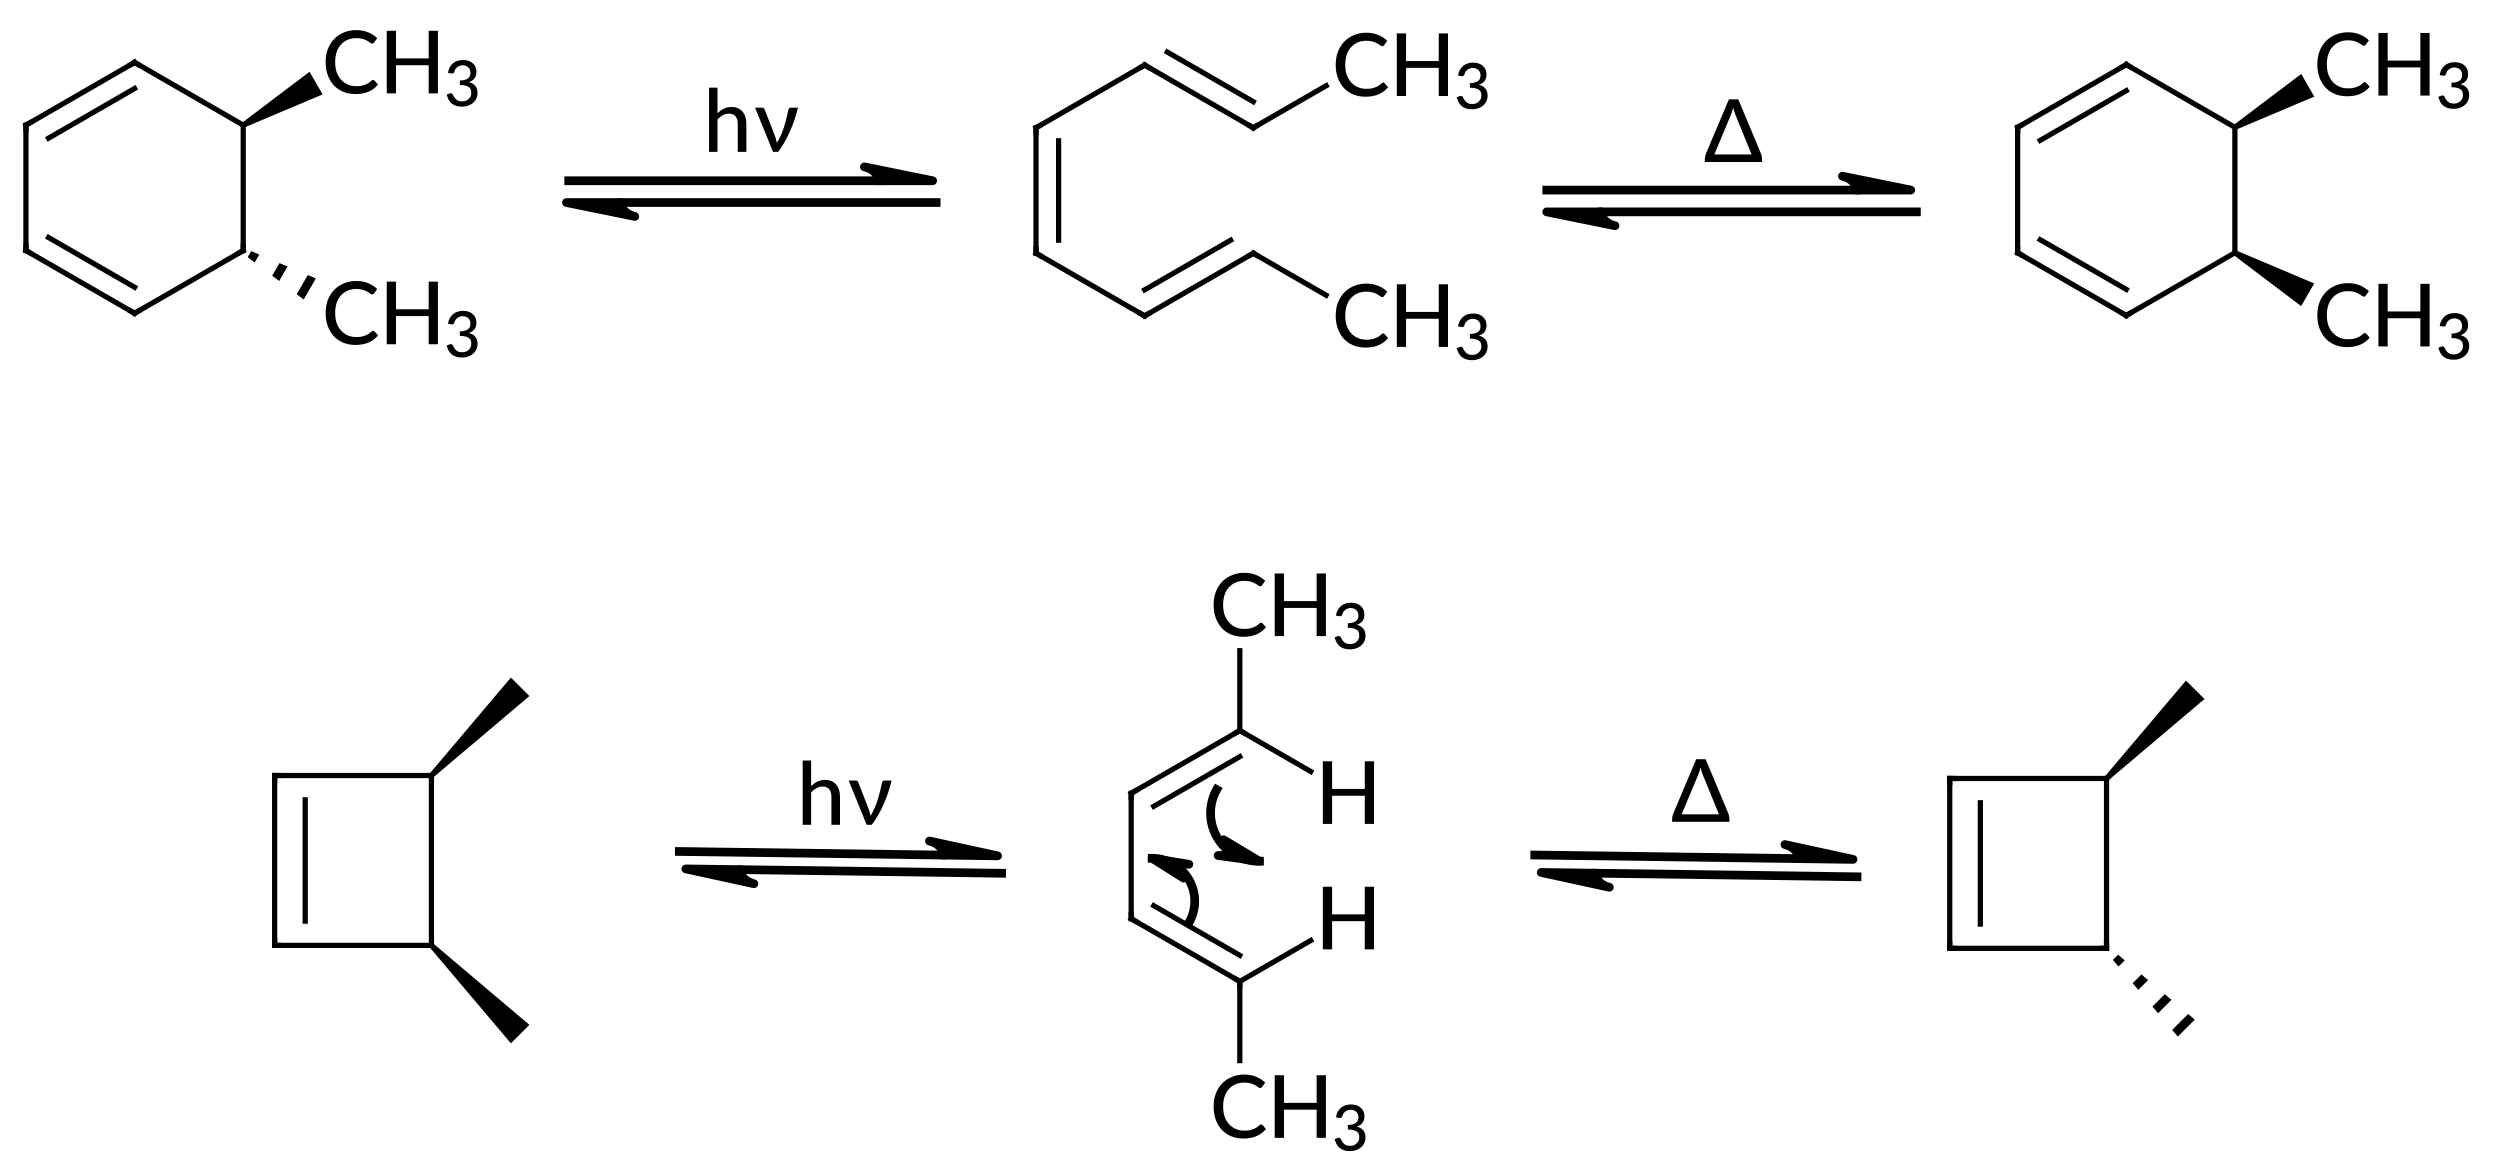 <?xml version="1.0"?>
<!DOCTYPE svg PUBLIC '-//W3C//DTD SVG 1.0//EN'
          'http://www.w3.org/TR/2001/REC-SVG-20010904/DTD/svg10.dtd'>
<svg style="fill-opacity:1; color-rendering:auto; color-interpolation:auto; text-rendering:auto; stroke:black; stroke-linecap:square; stroke-miterlimit:10; shape-rendering:auto; stroke-opacity:1; fill:black; stroke-dasharray:none; font-weight:normal; stroke-width:1; font-family:'Dialog'; font-style:normal; stroke-linejoin:miter; font-size:12px; stroke-dashoffset:0; image-rendering:auto;" xmlns="http://www.w3.org/2000/svg" width="287" viewBox="0 0 287.0 135.0" xmlns:xlink="http://www.w3.org/1999/xlink" height="135"
><!--Generated in ChemDoodle 11.5.0: PD94bWwgdmVyc2lvbj0iMS4wIiBlbmNvZGluZz0iVVRGLTgiIHN0YW5kYWxvbmU9Im5vIj8+DQo8ZCBjZHM9InM6QUNTIERvY3VtZW50IDE5OTYiIGY9InM6aWN4bWwiIGlkPSIxIiBtdj0iczozLjMuMCIgcD0iczpDaGVtRG9vZGxlIiBwYz0iaToxIiBwcj0iaToxIiB2PSJzOjExLjUuMCI+DQogICAgPHAgYjEwPSJiOnRydWUiIGIxMDU9ImI6dHJ1ZSIgYjEwNj0iYjpmYWxzZSIgYjEwNz0iYjpmYWxzZSIgYjEwOT0iYjpmYWxzZSIgYjExMD0iYjpmYWxzZSIgYjExMT0iYjp0cnVlIiBiMTEyPSJiOnRydWUiIGIxMTQ9ImI6dHJ1ZSIgYjExNT0iYjpmYWxzZSIgYjExNj0iYjp0cnVlIiBiMTE4PSJiOnRydWUiIGIxMjE9ImI6dHJ1ZSIgYjEyOT0iYjpmYWxzZSIgYjEzMT0iYjpmYWxzZSIgYjEzMj0iYjpmYWxzZSIgYjEzMz0iYjp0cnVlIiBiMTQ1PSJiOmZhbHNlIiBiMTQ2PSJiOnRydWUiIGIxNDc9ImI6ZmFsc2UiIGIxNTI9ImI6ZmFsc2UiIGIxNTU9ImI6dHJ1ZSIgYjE2Nj0iYjp0cnVlIiBiMTY3PSJiOnRydWUiIGIxNzA9ImI6ZmFsc2UiIGIxNzE9ImI6dHJ1ZSIgYjE3Mz0iYjp0cnVlIiBiMTc5PSJiOnRydWUiIGIyMDE9ImI6ZmFsc2UiIGIyMTY9ImI6dHJ1ZSIgYjIyNj0iYjp0cnVlIiBiMjI3PSJiOmZhbHNlIiBiMjM9ImI6dHJ1ZSIgYjI0PSJiOmZhbHNlIiBiMjQ1PSJiOnRydWUiIGIyNDY9ImI6dHJ1ZSIgYjI0Nz0iYjpmYWxzZSIgYjI0OD0iYjpmYWxzZSIgYjI1NT0iYjpmYWxzZSIgYjI1Nj0iYjp0cnVlIiBiMzU9ImI6ZmFsc2UiIGI0MD0iYjpmYWxzZSIgYjQxPSJiOnRydWUiIGI0Mj0iYjpmYWxzZSIgYjkwPSJiOmZhbHNlIiBiOTM9ImI6dHJ1ZSIgYzEwPSJjOjEyOCwxMjgsMTI4IiBjMTE9ImM6MTI4LDAsMCIgYzEyPSJjOjU2LDc2LDE5MyIgYzE5PSJjOjAsMCwwIiBjMj0iYzowLDAsMCIgYzM9ImM6MCwwLDAiIGM0PSJjOjEyOCwxMjgsMTI4IiBjNT0iYzoyNTUsMjU1LDI1NSIgYzY9ImM6MCwwLDAiIGM3PSJjOjI1NSwyNTUsMjU1IiBjOD0iYzowLDAsMCIgYzk9ImM6MCwwLDAiIGYxPSJmOjE0LjQiIGYxMD0iZjo4LjAiIGYxMT0iZjowLjUyMzU5ODgiIGYxMj0iZjoyLjAiIGYxMz0iZjoyLjUiIGYxND0iZjoxLjAiIGYxNT0iZjowLjAiIGYxNj0iZjozLjAiIGYxNz0iZjoyLjAiIGYxOD0iZjo0LjAiIGYxOT0iZjowLjEwNDcxOTc2IiBmMj0iZjowLjYiIGYyMT0iZjoxLjYiIGYyMj0iZjozLjAiIGYyMz0iZjowLjAiIGYyND0iZjoxMC4wIiBmMjU9ImY6MS4wIiBmMjg9ImY6MS4wIiBmMjk9ImY6MS4wIiBmMz0iZjowLjUiIGYzMD0iZjowLjMiIGYzMT0iZjowLjI3IiBmMzQ9ImY6Ni4wIiBmMzU9ImY6NS40OTc3ODciIGYzNj0iZjowLjciIGYzNz0iZjoxLjAiIGYzOD0iZjozLjAiIGYzOT0iZjoxLjIiIGY0PSJmOjUuMCIgZjQwPSJmOjAuMCIgZjQxPSJmOjEuMCIgZjQyPSJmOjEwLjAiIGY0Mz0iZjoxMC4wIiBmNDQ9ImY6MC41MjM1OTg4IiBmNDU9ImY6NS4wIiBmNDY9ImY6MS4wIiBmNDc9ImY6My4wIiBmNDg9ImY6MS4yIiBmNDk9ImY6MC4wIiBmNT0iZjowLjE4IiBmNTE9ImY6MjAuMCIgZjUyPSJmOjUuMCIgZjUzPSJmOjE1LjAiIGY1ND0iZjowLjMiIGY1NT0iZjoxLjAiIGY1Nj0iZjowLjUiIGY1Nz0iZjoxLjAiIGY1OD0iZjoyLjAiIGY1OT0iZjo0LjAiIGY2PSJmOjEuMDQ3MTk3NiIgZjYxPSJmOjIuMCIgZjYyPSJmOjUuMCIgZjYzPSJmOjEuMCIgZjY1PSJmOjUuMCIgZjY2PSJmOjQuMCIgZjY3PSJmOjIwLjAiIGY2OD0iZjowLjQiIGY2OT0iZjozLjAiIGY3PSJmOjEuNSIgZjcwPSJmOjEyLjAiIGY3MT0iZjoxMC4wIiBmOT0iZjowLjciIGkxNT0iaToyIiBpMTY9Imk6MCIgaTE3PSJpOjAiIGkyPSJpOjc5MiIgaTIyPSJpOjIiIGkyNj0iaToxIiBpMz0iaTo2MTIiIGkzMz0iaTowIiBpMzc9Imk6MCIgaTQ9Imk6MzYiIGk0MD0iaToxIiBpNDM9Imk6MSIgaTU9Imk6MzYiIGk2PSJpOjM2IiBpNz0iaTozNiIgaWQ9IjIiIHMyMD0iczpCYXNpYyIgczIyPSJzOkFuZ3N0cm9tIiB0MT0idDpMYXRvIE1lZGl1bSwwLDEwIiB0Mj0idDpUaW1lcyBOZXcgUm9tYW4sMCwxMiIvPg0KICAgIDxhbiBhPSJzOm51bGwiIGNpPSJzOm51bGwiIGNuPSJzOm51bGwiIGNzPSJzOm51bGwiIGQ9InM6bnVsbCIgaWQ9IjMiIGs9InM6bnVsbCIgdD0iczpudWxsIi8+DQogICAgPGN0IGlkPSI0Ii8+DQogICAgPGZ0IGlkPSI1Ij4NCiAgICAgICAgPF9mIHZhbHVlPSJMYXRvIE1lZGl1bSIvPg0KICAgIDwvZnQ+DQogICAgPGEgYXQyPSJiOmZhbHNlIiBhdDM9ImQ6MC4wIiBhdDQ9Imk6MCIgY28xPSJiOmZhbHNlIiBpZD0iNiIgbD0iczpDIiBwPSJwMzo0MTMuMDk0NDgsNjY4LjIxNzMsMC4wIi8+DQogICAgPGEgYXQyPSJiOmZhbHNlIiBhdDM9ImQ6MC4wIiBhdDQ9Imk6MCIgY28xPSJiOmZhbHNlIiBpZD0iNyIgbD0iczpDIiBwPSJwMzo0MDAuNjIzNzIsNjYxLjAxNzMsMC4wIi8+DQogICAgPGEgYXQyPSJiOmZhbHNlIiBhdDM9ImQ6MC4wIiBhdDQ9Imk6MCIgY28xPSJiOnRydWUiIGlkPSI4IiBsPSJzOkMiIHA9InAzOjQyNS41NjUyNSw2NjEuMDE3MywwLjAiLz4NCiAgICA8YSBhdDI9ImI6ZmFsc2UiIGF0Mz0iZDowLjAiIGF0ND0iaTowIiBjbzE9ImI6ZmFsc2UiIGlkPSI5IiBsPSJzOkMiIHA9InAzOjQwMC42MjM3Miw2NDYuNjE3MywwLjAiLz4NCiAgICA8YSBhdDI9ImI6ZmFsc2UiIGF0Mz0iZDowLjAiIGF0ND0iaTowIiBiMTQ3PSJiOnRydWUiIGNvMT0iYjpmYWxzZSIgaTE2PSJpOjIiIGlkPSIxMCIgbD0iczpDIiBwPSJwMzo0MzguMDM2LDY2OC4yMTczLDAuMCIvPg0KICAgIDxhIGF0Mj0iYjpmYWxzZSIgYXQzPSJkOjAuMCIgYXQ0PSJpOjAiIGNvMT0iYjpmYWxzZSIgaWQ9IjExIiBsPSJzOkMiIHA9InAzOjQyNS41NjUyNSw2NDYuNjE3MywwLjAiLz4NCiAgICA8YSBhdDI9ImI6ZmFsc2UiIGF0Mz0iZDowLjAiIGF0ND0iaTowIiBjbzE9ImI6ZmFsc2UiIGlkPSIxMiIgbD0iczpDIiBwPSJwMzo0MTMuMDk0NDgsNjM5LjQxNzMsMC4wIi8+DQogICAgPGEgYXQyPSJiOmZhbHNlIiBhdDM9ImQ6MC4wIiBhdDQ9Imk6MCIgYjE0Nz0iYjp0cnVlIiBjbzE9ImI6ZmFsc2UiIGkxNj0iaToyIiBpZD0iMTMiIGw9InM6QyIgcD0icDM6NDM4LjAzNiw2MzkuNDE3MywwLjAiLz4NCiAgICA8YiBhMT0iaTo2IiBhMj0iaTo3IiBibzI9ImI6ZmFsc2UiIGJvMz0iaToyIiBjbzE9ImI6ZmFsc2UiIGlkPSIxNCIgdD0iczpEb3VibGUiIHpvPSJzOjUzIi8+DQogICAgPGIgYTE9Imk6NiIgYTI9Imk6OCIgYm8yPSJiOmZhbHNlIiBibzM9Imk6MiIgY28xPSJiOmZhbHNlIiBpZD0iMTUiIHQ9InM6U2luZ2xlIiB6bz0iczo1MiIvPg0KICAgIDxiIGExPSJpOjciIGEyPSJpOjkiIGJvMj0iYjpmYWxzZSIgYm8zPSJpOjIiIGNvMT0iYjpmYWxzZSIgaWQ9IjE2IiB0PSJzOlNpbmdsZSIgem89InM6NTQiLz4NCiAgICA8YiBhMT0iaTo4IiBhMj0iaToxMCIgYm8yPSJiOmZhbHNlIiBibzM9Imk6MiIgY28xPSJiOmZhbHNlIiBpZD0iMTciIHQ9InM6UHJvdHJ1ZGluZyIgem89InM6NzMiLz4NCiAgICA8YiBhMT0iaToxMSIgYTI9Imk6OCIgYm8yPSJiOmZhbHNlIiBibzM9Imk6MiIgY28xPSJiOmZhbHNlIiBpZD0iMTgiIHQ9InM6U2luZ2xlIiB6bz0iczo1NyIvPg0KICAgIDxiIGExPSJpOjkiIGEyPSJpOjEyIiBibzI9ImI6ZmFsc2UiIGJvMz0iaToyIiBjbzE9ImI6ZmFsc2UiIGlkPSIxOSIgdD0iczpEb3VibGUiIHpvPSJzOjU1Ii8+DQogICAgPGIgYTE9Imk6MTIiIGEyPSJpOjExIiBibzI9ImI6dHJ1ZSIgYm8zPSJpOjIiIGNvMT0iYjpmYWxzZSIgaWQ9IjIwIiB0PSJzOlNpbmdsZSIgem89InM6NTYiLz4NCiAgICA8YiBhMT0iaToxMSIgYTI9Imk6MTMiIGJvMj0iYjpmYWxzZSIgYm8zPSJpOjIiIGNvMT0iYjpmYWxzZSIgaWQ9IjIxIiB0PSJzOlByb3RydWRpbmciIHpvPSJzOjcyIi8+DQogICAgPGEgYXQyPSJiOmZhbHNlIiBhdDM9ImQ6MC4wIiBhdDQ9Imk6MCIgY28xPSJiOmZhbHNlIiBpZD0iMjIiIGw9InM6QyIgcD0icDM6MzExLjMzMDUsNzE1Ljg2OTMsMC4wIi8+DQogICAgPGEgYXQyPSJiOmZhbHNlIiBhdDM9ImQ6MC4wIiBhdDQ9Imk6MCIgY28xPSJiOmZhbHNlIiBpZD0iMjMiIGw9InM6QyIgcD0icDM6Mjk4Ljg1OTc0LDcyMy4wNjkzNCwwLjAiLz4NCiAgICA8YSBhdDI9ImI6ZmFsc2UiIGF0Mz0iZDowLjAiIGF0ND0iaTowIiBiMTQ3PSJiOnRydWUiIGNvMT0iYjpmYWxzZSIgaTE2PSJpOjIiIGlkPSIyNCIgbD0iczpDIiBwPSJwMzozMTEuMzMwNSw3MDEuNDY5MzYsMC4wIi8+DQogICAgPGEgYXQyPSJiOmZhbHNlIiBhdDM9ImQ6MC4wIiBhdDQ9Imk6MCIgY28xPSJiOmZhbHNlIiBpZD0iMjUiIGw9InM6SCIgcD0icDM6MzIzLjgwMTI3LDcyMy4wNjkzNCwwLjAiLz4NCiAgICA8YSBhdDI9ImI6ZmFsc2UiIGF0Mz0iZDowLjAiIGF0ND0iaTowIiBjbzE9ImI6ZmFsc2UiIGlkPSIyNiIgbD0iczpDIiBwPSJwMzoyOTguODU5NzQsNzM3LjQ2OTM2LDAuMCIvPg0KICAgIDxhIGF0Mj0iYjpmYWxzZSIgYXQzPSJkOjAuMCIgYXQ0PSJpOjAiIGNvMT0iYjpmYWxzZSIgaWQ9IjI3IiBsPSJzOkMiIHA9InAzOjMxMS4zMzA1LDc0NC42NjkzLDAuMCIvPg0KICAgIDxhIGF0Mj0iYjpmYWxzZSIgYXQzPSJkOjAuMCIgYXQ0PSJpOjAiIGIxNDc9ImI6dHJ1ZSIgY28xPSJiOmZhbHNlIiBpMTY9Imk6MiIgaWQ9IjI4IiBsPSJzOkMiIHA9InAzOjMxMS4zMzA1LDc1OS4wNjkzNCwwLjAiLz4NCiAgICA8YSBhdDI9ImI6ZmFsc2UiIGF0Mz0iZDowLjAiIGF0ND0iaTowIiBjbzE9ImI6ZmFsc2UiIGlkPSIyOSIgbD0iczpIIiBwPSJwMzozMjMuODAxMjcsNzM3LjQ2OTMsMC4wIi8+DQogICAgPGIgYTE9Imk6MjIiIGEyPSJpOjIzIiBibzI9ImI6ZmFsc2UiIGJvMz0iaToyIiBjbzE9ImI6ZmFsc2UiIGlkPSIzMCIgdD0iczpEb3VibGUiIHpvPSJzOjU4Ii8+DQogICAgPGIgYTE9Imk6MjIiIGEyPSJpOjI0IiBibzI9ImI6ZmFsc2UiIGJvMz0iaToyIiBjbzE9ImI6ZmFsc2UiIGlkPSIzMSIgdD0iczpTaW5nbGUiIHpvPSJzOjgyIi8+DQogICAgPGIgYTE9Imk6MjIiIGEyPSJpOjI1IiBibzI9ImI6ZmFsc2UiIGJvMz0iaToyIiBjbzE9ImI6ZmFsc2UiIGlkPSIzMiIgdD0iczpTaW5nbGUiIHpvPSJzOjg0Ii8+DQogICAgPGIgYTE9Imk6MjMiIGEyPSJpOjI2IiBibzI9ImI6ZmFsc2UiIGJvMz0iaToyIiBjbzE9ImI6ZmFsc2UiIGlkPSIzMyIgdD0iczpTaW5nbGUiIHpvPSJzOjU5Ii8+DQogICAgPGIgYTE9Imk6MjYiIGEyPSJpOjI3IiBibzI9ImI6ZmFsc2UiIGJvMz0iaToyIiBjbzE9ImI6ZmFsc2UiIGlkPSIzNCIgdD0iczpEb3VibGUiIHpvPSJzOjYwIi8+DQogICAgPGIgYTE9Imk6MjciIGEyPSJpOjI4IiBibzI9ImI6ZmFsc2UiIGJvMz0iaToyIiBjbzE9ImI6ZmFsc2UiIGlkPSIzNSIgdD0iczpTaW5nbGUiIHpvPSJzOjgzIi8+DQogICAgPGIgYTE9Imk6MjciIGEyPSJpOjI5IiBibzI9ImI6ZmFsc2UiIGJvMz0iaToyIiBjbzE9ImI6ZmFsc2UiIGlkPSIzNiIgdD0iczpTaW5nbGUiIHpvPSJzOjg1Ii8+DQogICAgPGEgYXQyPSJiOmZhbHNlIiBhdDM9ImQ6MC4wIiBhdDQ9Imk6MCIgY28xPSJiOmZhbHNlIiBpZD0iMzciIGw9InM6QyIgcD0icDM6MzkyLjgzMDUsNzIxLjM2OTMsMC4wIi8+DQogICAgPGEgYXQyPSJiOmZhbHNlIiBhdDM9ImQ6MC4wIiBhdDQ9Imk6MCIgY28xPSJiOmZhbHNlIiBpZD0iMzgiIGw9InM6QyIgcD0icDM6MzkyLjgzMDUsNzQwLjg2OTMsMC4wIi8+DQogICAgPGEgYXQyPSJiOmZhbHNlIiBhdDM9ImQ6MC4wIiBhdDQ9Imk6MCIgY28xPSJiOmZhbHNlIiBpZD0iMzkiIGw9InM6QyIgcD0icDM6NDEwLjgzMDUsNzIxLjM2OTMsMC4wIi8+DQogICAgPGEgYXQyPSJiOmZhbHNlIiBhdDM9ImQ6MC4wIiBhdDQ9Imk6MCIgY28xPSJiOmZhbHNlIiBpZD0iNDAiIGw9InM6QyIgcD0icDM6NDEwLjgzMDUsNzQwLjg2OTMsMC4wIi8+DQogICAgPGEgYXQyPSJiOmZhbHNlIiBhdDM9ImQ6MC4wIiBhdDQ9Imk6MCIgY28xPSJiOmZhbHNlIiBpZD0iNDEiIGw9InM6QyIgcD0icDM6NDIxLjAxMjgyLDcxMS4xODcsMC4wIi8+DQogICAgPGEgYXQyPSJiOmZhbHNlIiBhdDM9ImQ6MC4wIiBhdDQ9Imk6MCIgY28xPSJiOmZhbHNlIiBpZD0iNDIiIGw9InM6QyIgcD0icDM6NDIxLjAxMjgyLDc1MS4wNTE2NCwwLjAiLz4NCiAgICA8YiBhMT0iaTozNyIgYTI9Imk6MzgiIGJvMj0iYjpmYWxzZSIgYm8zPSJpOjIiIGNvMT0iYjpmYWxzZSIgaWQ9IjQzIiB0PSJzOkRvdWJsZSIgem89InM6NjIiLz4NCiAgICA8YiBhMT0iaTozNyIgYTI9Imk6MzkiIGJvMj0iYjpmYWxzZSIgYm8zPSJpOjIiIGNvMT0iYjpmYWxzZSIgaWQ9IjQ0IiB0PSJzOlNpbmdsZSIgem89InM6NjEiLz4NCiAgICA8YiBhMT0iaTozOCIgYTI9Imk6NDAiIGJvMj0iYjpmYWxzZSIgYm8zPSJpOjIiIGNvMT0iYjpmYWxzZSIgaWQ9IjQ1IiB0PSJzOlNpbmdsZSIgem89InM6NjMiLz4NCiAgICA8YiBhMT0iaTozOSIgYTI9Imk6NDEiIGJvMj0iYjpmYWxzZSIgYm8zPSJpOjIiIGNvMT0iYjpmYWxzZSIgaWQ9IjQ2IiB0PSJzOlByb3RydWRpbmciIHpvPSJzOjg2Ii8+DQogICAgPGIgYTE9Imk6MzkiIGEyPSJpOjQwIiBibzI9ImI6ZmFsc2UiIGJvMz0iaToyIiBjbzE9ImI6ZmFsc2UiIGlkPSI0NyIgdD0iczpTaW5nbGUiIHpvPSJzOjY0Ii8+DQogICAgPGIgYTE9Imk6NDAiIGEyPSJpOjQyIiBibzI9ImI6ZmFsc2UiIGJvMz0iaToyIiBjbzE9ImI6ZmFsc2UiIGlkPSI0OCIgdD0iczpSZWNlc3NlZCIgem89InM6ODciLz4NCiAgICA8YSBhdDI9ImI6ZmFsc2UiIGF0Mz0iZDowLjAiIGF0ND0iaTowIiBjbzE9ImI6ZmFsc2UiIGlkPSI0OSIgbD0iczpDIiBwPSJwMzozMDAuNDA1NTIsNjY4LjI2OTMsMC4wIi8+DQogICAgPGEgYXQyPSJiOmZhbHNlIiBhdDM9ImQ6MC4wIiBhdDQ9Imk6MCIgY28xPSJiOmZhbHNlIiBpZD0iNTAiIGw9InM6QyIgcD0icDM6Mjg3LjkzNDc1LDY2MS4wNjkzNCwwLjAiLz4NCiAgICA8YSBhdDI9ImI6ZmFsc2UiIGF0Mz0iZDowLjAiIGF0ND0iaTowIiBjbzE9ImI6ZmFsc2UiIGlkPSI1MSIgbD0iczpDIiBwPSJwMzozMTIuODc2MjgsNjYxLjA2OTM0LDAuMCIvPg0KICAgIDxhIGF0Mj0iYjpmYWxzZSIgYXQzPSJkOjAuMCIgYXQ0PSJpOjAiIGNvMT0iYjpmYWxzZSIgaWQ9IjUyIiBsPSJzOkMiIHA9InAzOjI4Ny45MzQ3NSw2NDYuNjY5MywwLjAiLz4NCiAgICA8YSBhdDI9ImI6ZmFsc2UiIGF0Mz0iZDowLjAiIGF0ND0iaTowIiBiMTQ3PSJiOnRydWUiIGNvMT0iYjpmYWxzZSIgaTE2PSJpOjIiIGlkPSI1MyIgbD0iczpDIiBwPSJwMzozMjUuMzQ3MDUsNjY4LjI2OTMsMC4wIi8+DQogICAgPGEgYXQyPSJiOmZhbHNlIiBhdDM9ImQ6MC4wIiBhdDQ9Imk6MCIgY28xPSJiOmZhbHNlIiBpZD0iNTQiIGw9InM6QyIgcD0icDM6MzAwLjQwNTUyLDYzOS40NjkzLDAuMCIvPg0KICAgIDxhIGF0Mj0iYjpmYWxzZSIgYXQzPSJkOjAuMCIgYXQ0PSJpOjAiIGNvMT0iYjpmYWxzZSIgaWQ9IjU1IiBsPSJzOkMiIHA9InAzOjMxMi44NzYyOCw2NDYuNjY5MywwLjAiLz4NCiAgICA8YSBhdDI9ImI6ZmFsc2UiIGF0Mz0iZDowLjAiIGF0ND0iaTowIiBiMTQ3PSJiOnRydWUiIGNvMT0iYjpmYWxzZSIgaTE2PSJpOjIiIGlkPSI1NiIgbD0iczpDIiBwPSJwMzozMjUuMzQ3MDUsNjM5LjQ2OTMsMC4wIi8+DQogICAgPGIgYTE9Imk6NDkiIGEyPSJpOjUwIiBibzI9ImI6ZmFsc2UiIGJvMz0iaToyIiBjbzE9ImI6ZmFsc2UiIGlkPSI1NyIgdD0iczpTaW5nbGUiIHpvPSJzOjY2Ii8+DQogICAgPGIgYTE9Imk6NDkiIGEyPSJpOjUxIiBibzI9ImI6ZmFsc2UiIGJvMz0iaToyIiBjbzE9ImI6ZmFsc2UiIGlkPSI1OCIgdD0iczpEb3VibGUiIHpvPSJzOjY1Ii8+DQogICAgPGIgYTE9Imk6NTAiIGEyPSJpOjUyIiBibzI9ImI6ZmFsc2UiIGJvMz0iaToyIiBjbzE9ImI6ZmFsc2UiIGlkPSI1OSIgdD0iczpEb3VibGUiIHpvPSJzOjY3Ii8+DQogICAgPGIgYTE9Imk6NTEiIGEyPSJpOjUzIiBibzI9ImI6ZmFsc2UiIGJvMz0iaToyIiBjbzE9ImI6ZmFsc2UiIGlkPSI2MCIgdD0iczpTaW5nbGUiIHpvPSJzOjcxIi8+DQogICAgPGIgYTE9Imk6NTIiIGEyPSJpOjU0IiBibzI9ImI6ZmFsc2UiIGJvMz0iaToyIiBjbzE9ImI6ZmFsc2UiIGlkPSI2MSIgdD0iczpTaW5nbGUiIHpvPSJzOjY4Ii8+DQogICAgPGIgYTE9Imk6NTQiIGEyPSJpOjU1IiBibzI9ImI6ZmFsc2UiIGJvMz0iaToyIiBjbzE9ImI6ZmFsc2UiIGlkPSI2MiIgdD0iczpEb3VibGUiIHpvPSJzOjY5Ii8+DQogICAgPGIgYTE9Imk6NTUiIGEyPSJpOjU2IiBibzI9ImI6ZmFsc2UiIGJvMz0iaToyIiBjbzE9ImI6ZmFsc2UiIGlkPSI2MyIgdD0iczpTaW5nbGUiIHpvPSJzOjcwIi8+DQogICAgPGEgYXQyPSJiOmZhbHNlIiBhdDM9ImQ6MC4wIiBhdDQ9Imk6MCIgY28xPSJiOmZhbHNlIiBpZD0iNjQiIGw9InM6QyIgcD0icDM6MTg0LjQ0OTc3LDY2Ny45NjU2LDAuMCIvPg0KICAgIDxhIGF0Mj0iYjpmYWxzZSIgYXQzPSJkOjAuMCIgYXQ0PSJpOjAiIGNvMT0iYjp0cnVlIiBpZD0iNjUiIGw9InM6QyIgcD0icDM6MTk2LjkyMDUzLDY2MC43NjU1LDAuMCIvPg0KICAgIDxhIGF0Mj0iYjpmYWxzZSIgYXQzPSJkOjAuMCIgYXQ0PSJpOjAiIGNvMT0iYjpmYWxzZSIgaWQ9IjY2IiBsPSJzOkMiIHA9InAzOjE3MS45NzksNjYwLjc2NTUsMC4wIi8+DQogICAgPGEgYXQyPSJiOmZhbHNlIiBhdDM9ImQ6MC4wIiBhdDQ9Imk6MCIgY28xPSJiOmZhbHNlIiBpZD0iNjciIGw9InM6QyIgcD0icDM6MTk2LjkyMDUzLDY0Ni4zNjU1NCwwLjAiLz4NCiAgICA8YSBhdDI9ImI6ZmFsc2UiIGF0Mz0iZDowLjAiIGF0ND0iaTowIiBiMTQ3PSJiOnRydWUiIGNvMT0iYjpmYWxzZSIgaTE2PSJpOjIiIGlkPSI2OCIgbD0iczpDIiBwPSJwMzoyMDkuMzkxMyw2NjcuOTY1NiwwLjAiLz4NCiAgICA8YSBhdDI9ImI6ZmFsc2UiIGF0Mz0iZDowLjAiIGF0ND0iaTowIiBjbzE9ImI6ZmFsc2UiIGlkPSI2OSIgbD0iczpDIiBwPSJwMzoxNzEuOTc4OTksNjQ2LjM2NTU0LDAuMCIvPg0KICAgIDxhIGF0Mj0iYjpmYWxzZSIgYXQzPSJkOjAuMCIgYXQ0PSJpOjAiIGNvMT0iYjpmYWxzZSIgaWQ9IjcwIiBsPSJzOkMiIHA9InAzOjE4NC40NDk3Nyw2MzkuMTY1NSwwLjAiLz4NCiAgICA8YSBhdDI9ImI6ZmFsc2UiIGF0Mz0iZDowLjAiIGF0ND0iaTowIiBiMTQ3PSJiOnRydWUiIGNvMT0iYjpmYWxzZSIgaTE2PSJpOjIiIGlkPSI3MSIgbD0iczpDIiBwPSJwMzoyMDkuMzkxMyw2MzkuMTY1NSwwLjAiLz4NCiAgICA8YiBhMT0iaTo2NCIgYTI9Imk6NjUiIGJvMj0iYjpmYWxzZSIgYm8zPSJpOjIiIGNvMT0iYjpmYWxzZSIgaWQ9IjcyIiB0PSJzOlNpbmdsZSIgem89InM6NzQiLz4NCiAgICA8YiBhMT0iaTo2NCIgYTI9Imk6NjYiIGJvMj0iYjpmYWxzZSIgYm8zPSJpOjIiIGNvMT0iYjpmYWxzZSIgaWQ9IjczIiB0PSJzOkRvdWJsZSIgem89InM6NzUiLz4NCiAgICA8YiBhMT0iaTo2NyIgYTI9Imk6NjUiIGJvMj0iYjpmYWxzZSIgYm8zPSJpOjIiIGNvMT0iYjpmYWxzZSIgaWQ9Ijc0IiB0PSJzOlNpbmdsZSIgem89InM6NzkiLz4NCiAgICA8YiBhMT0iaTo2NSIgYTI9Imk6NjgiIGJvMj0iYjpmYWxzZSIgYm8zPSJpOjIiIGNvMT0iYjpmYWxzZSIgaWQ9Ijc1IiB0PSJzOlJlY2Vzc2VkIiB6bz0iczo4MSIvPg0KICAgIDxiIGExPSJpOjY2IiBhMj0iaTo2OSIgYm8yPSJiOmZhbHNlIiBibzM9Imk6MiIgY28xPSJiOmZhbHNlIiBpZD0iNzYiIHQ9InM6U2luZ2xlIiB6bz0iczo3NiIvPg0KICAgIDxiIGExPSJpOjcwIiBhMj0iaTo2NyIgYm8yPSJiOnRydWUiIGJvMz0iaToyIiBjbzE9ImI6ZmFsc2UiIGlkPSI3NyIgdD0iczpTaW5nbGUiIHpvPSJzOjc4Ii8+DQogICAgPGIgYTE9Imk6NjciIGEyPSJpOjcxIiBibzI9ImI6ZmFsc2UiIGJvMz0iaToyIiBjbzE9ImI6ZmFsc2UiIGlkPSI3OCIgdD0iczpQcm90cnVkaW5nIiB6bz0iczo4MCIvPg0KICAgIDxiIGExPSJpOjY5IiBhMj0iaTo3MCIgYm8yPSJiOmZhbHNlIiBibzM9Imk6MiIgY28xPSJiOmZhbHNlIiBpZD0iNzkiIHQ9InM6RG91YmxlIiB6bz0iczo3NyIvPg0KICAgIDxhIGF0Mj0iYjpmYWxzZSIgYXQzPSJkOjAuMCIgYXQ0PSJpOjAiIGNvMT0iYjpmYWxzZSIgaWQ9IjgwIiBsPSJzOkMiIHA9InAzOjIwMC41Mjg1LDcyMS4wMzAzMywwLjAiLz4NCiAgICA8YSBhdDI9ImI6ZmFsc2UiIGF0Mz0iZDowLjAiIGF0ND0iaTowIiBjbzE9ImI6ZmFsc2UiIGlkPSI4MSIgbD0iczpDIiBwPSJwMzoyMTguNTI4NSw3MjEuMDMwMzMsMC4wIi8+DQogICAgPGEgYXQyPSJiOmZhbHNlIiBhdDM9ImQ6MC4wIiBhdDQ9Imk6MCIgY28xPSJiOmZhbHNlIiBpZD0iODIiIGw9InM6QyIgcD0icDM6MjAwLjUyODUsNzQwLjUzMDMzLDAuMCIvPg0KICAgIDxhIGF0Mj0iYjpmYWxzZSIgYXQzPSJkOjAuMCIgYXQ0PSJpOjAiIGNvMT0iYjpmYWxzZSIgaWQ9IjgzIiBsPSJzOkMiIHA9InAzOjIxOC41Mjg1LDc0MC41MzAzMywwLjAiLz4NCiAgICA8YSBhdDI9ImI6ZmFsc2UiIGF0Mz0iZDowLjAiIGF0ND0iaTowIiBjbzE9ImI6ZmFsc2UiIGlkPSI4NCIgbD0iczpDIiBwPSJwMzoyMjguNzEwODIsNzEwLjg0OCwwLjAiLz4NCiAgICA8YSBhdDI9ImI6ZmFsc2UiIGF0Mz0iZDowLjAiIGF0ND0iaTowIiBjbzE9ImI6ZmFsc2UiIGlkPSI4NSIgbD0iczpDIiBwPSJwMzoyMjguNzEwODIsNzUwLjcxMjY1LDAuMCIvPg0KICAgIDxiIGExPSJpOjgwIiBhMj0iaTo4MSIgYm8yPSJiOmZhbHNlIiBibzM9Imk6MiIgY28xPSJiOmZhbHNlIiBpZD0iODYiIHQ9InM6U2luZ2xlIiB6bz0iczo4OCIvPg0KICAgIDxiIGExPSJpOjgwIiBhMj0iaTo4MiIgYm8yPSJiOmZhbHNlIiBibzM9Imk6MiIgY28xPSJiOmZhbHNlIiBpZD0iODciIHQ9InM6RG91YmxlIiB6bz0iczo4OSIvPg0KICAgIDxiIGExPSJpOjgxIiBhMj0iaTo4MyIgYm8yPSJiOmZhbHNlIiBibzM9Imk6MiIgY28xPSJiOmZhbHNlIiBpZD0iODgiIHQ9InM6U2luZ2xlIiB6bz0iczo5MSIvPg0KICAgIDxiIGExPSJpOjgxIiBhMj0iaTo4NCIgYm8yPSJiOmZhbHNlIiBibzM9Imk6MiIgY28xPSJiOmZhbHNlIiBpZD0iODkiIHQ9InM6UHJvdHJ1ZGluZyIgem89InM6OTIiLz4NCiAgICA8YiBhMT0iaTo4MiIgYTI9Imk6ODMiIGJvMj0iYjpmYWxzZSIgYm8zPSJpOjIiIGNvMT0iYjpmYWxzZSIgaWQ9IjkwIiB0PSJzOlNpbmdsZSIgem89InM6OTAiLz4NCiAgICA8YiBhMT0iaTo4MyIgYTI9Imk6ODUiIGJvMj0iYjpmYWxzZSIgYm8zPSJpOjIiIGNvMT0iYjpmYWxzZSIgaWQ9IjkxIiB0PSJzOlByb3RydWRpbmciIHpvPSJzOjkzIi8+DQogICAgPGwgY28xPSJiOmZhbHNlIiBpZD0iOTIiIGwxPSJmOjAuMCIgbDEwPSJiOmZhbHNlIiBsMTE9ImI6ZmFsc2UiIGwxMj0iZjo1LjAiIGwxMz0iZjo1LjAiIGwyPSJiOmZhbHNlIiBsMz0iYjpmYWxzZSIgbDQ9ImI6ZmFsc2UiIGw4PSJiOmZhbHNlIiBsOT0iYjpmYWxzZSIgcDE9InAyOjM0Ni41NjY2LDY1My44MjEzNSIgcDI9InAyOjM4OC4zNTMyLDY1My44MjEzNSIgc2gyMj0iZjowLjAiIHNoMz0iYjpmYWxzZSIgc2g0PSJiOmZhbHNlIiBzaDU9ImI6ZmFsc2UiIHRhMT0iaToxIiB0YTI9Imk6MSIgdGMxPSJzOiIgdGMyPSJzOiIgdHMxPSJzOm4sbixuLG4sbixuLDosOiIgdHMyPSJzOm4sbixuLG4sbixuLDosOiIgdHYxPSJzOm46MCwwLDA6IiB0djI9InM6bjowLDAsMDoiPg0KICAgICAgICA8YXcgYXIzPSJiOnRydWUiIGFyND0iYjp0cnVlIiBhcjU9ImI6ZmFsc2UiIGYxMT0iZjowLjQwMTQyNTcyIiBpZD0iOTMiIHA9ImI6ZmFsc2UiIHQ9InM6SGFsZiBUb3AiLz4NCiAgICA8L2w+DQogICAgPGwgY28xPSJiOmZhbHNlIiBpZD0iOTQiIGwxPSJmOjAuMCIgbDEwPSJiOmZhbHNlIiBsMTE9ImI6ZmFsc2UiIGwxMj0iZjo1LjAiIGwxMz0iZjo1LjAiIGwyPSJiOmZhbHNlIiBsMz0iYjpmYWxzZSIgbDQ9ImI6ZmFsc2UiIGw4PSJiOmZhbHNlIiBsOT0iYjpmYWxzZSIgcDE9InAyOjM4OS4wLDY1Ni4zMjEzNSIgcDI9InAyOjM0Ni41NjQ1LDY1Ni4zMjEzNSIgc2gyMj0iZjowLjAiIHNoMz0iYjpmYWxzZSIgc2g0PSJiOmZhbHNlIiBzaDU9ImI6ZmFsc2UiPg0KICAgICAgICA8YXcgYXIzPSJiOnRydWUiIGFyND0iYjp0cnVlIiBhcjU9ImI6ZmFsc2UiIGYxMT0iZjowLjQwMTQyNTcyIiBpZD0iOTUiIHA9ImI6ZmFsc2UiIHQ9InM6SGFsZiBUb3AiLz4NCiAgICA8L2w+DQogICAgPGwgY28xPSJiOmZhbHNlIiBpZD0iOTYiIGwxPSJmOjAuMCIgbDEwPSJiOmZhbHNlIiBsMTE9ImI6ZmFsc2UiIGwxMj0iZjo1LjAiIGwxMz0iZjo1LjAiIGwyPSJiOmZhbHNlIiBsMz0iYjpmYWxzZSIgbDQ9ImI6ZmFsc2UiIGw4PSJiOmZhbHNlIiBsOT0iYjpmYWxzZSIgcDE9InAyOjM0NS4xODgyMyw3MzAuMTU2NiIgcDI9InAyOjM4MS43MjQ4NSw3MzAuNjU2NiIgc2gyMj0iZjowLjAiIHNoMz0iYjpmYWxzZSIgc2g0PSJiOmZhbHNlIiBzaDU9ImI6ZmFsc2UiPg0KICAgICAgICA8YXcgYXIzPSJiOnRydWUiIGFyND0iYjp0cnVlIiBhcjU9ImI6ZmFsc2UiIGYxMT0iZjowLjQwMTQyNTcyIiBpZD0iOTciIHA9ImI6ZmFsc2UiIHQ9InM6SGFsZiBUb3AiLz4NCiAgICA8L2w+DQogICAgPGwgY28xPSJiOmZhbHNlIiBpZD0iOTgiIGwxPSJmOjAuMCIgbDEwPSJiOmZhbHNlIiBsMTE9ImI6ZmFsc2UiIGwxMj0iZjo1LjAiIGwxMz0iZjo1LjAiIGwyPSJiOmZhbHNlIiBsMz0iYjpmYWxzZSIgbDQ9ImI6ZmFsc2UiIGw4PSJiOmZhbHNlIiBsOT0iYjpmYWxzZSIgcDE9InAyOjM4Mi4xODgyMyw3MzIuNjU2NiIgcDI9InAyOjM0NS45MzYxNiw3MzIuMTU2NiIgc2gyMj0iZjowLjAiIHNoMz0iYjpmYWxzZSIgc2g0PSJiOmZhbHNlIiBzaDU9ImI6ZmFsc2UiPg0KICAgICAgICA8YXcgYXIzPSJiOnRydWUiIGFyND0iYjp0cnVlIiBhcjU9ImI6ZmFsc2UiIGYxMT0iZjowLjQwMTQyNTcyIiBpZD0iOTkiIHA9ImI6ZmFsc2UiIHQ9InM6SGFsZiBUb3AiLz4NCiAgICA8L2w+DQogICAgPGwgY28xPSJiOmZhbHNlIiBpZD0iMTAwIiBsMT0iZjoyLjA5NDM5NTIiIGwxMD0iYjpmYWxzZSIgbDExPSJiOmZhbHNlIiBsMTI9ImY6NS4wIiBsMTM9ImY6NS4wIiBsMj0iYjpmYWxzZSIgbDM9ImI6ZmFsc2UiIGw0PSJiOmZhbHNlIiBsOD0iYjpmYWxzZSIgbDk9ImI6ZmFsc2UiIHAxPSJwMjozMDUuNDczMDIsNzM3Ljk1NjQiIHAyPSJwMjozMDEuMjY5Nyw3MzAuNTMyMiIgc2gyMj0iZjowLjAiIHNoMz0iYjpmYWxzZSIgc2g0PSJiOmZhbHNlIiBzaDU9ImI6ZmFsc2UiPg0KICAgICAgICA8YXcgYXIzPSJiOnRydWUiIGFyND0iYjp0cnVlIiBhcjU9ImI6ZmFsc2UiIGYxMT0iZjowLjQwMTQyNTcyIiBpZD0iMTAxIiBwPSJiOmZhbHNlIiB0PSJzOkZ1bGwiLz4NCiAgICA8L2w+DQogICAgPGwgY28xPSJiOmZhbHNlIiBpZD0iMTAyIiBsMT0iZjoyLjA5NDM5NTIiIGwxMD0iYjpmYWxzZSIgbDExPSJiOmZhbHNlIiBsMTI9ImY6NS4wIiBsMTM9ImY6NS4wIiBsMj0iYjpmYWxzZSIgbDM9ImI6ZmFsc2UiIGw0PSJiOmZhbHNlIiBsOD0iYjpmYWxzZSIgbDk9ImI6ZmFsc2UiIHAxPSJwMjozMDguNjc0NzQsNzIyLjY1MDYiIHAyPSJwMjozMTMuNTgwNSw3MzAuODY5MyIgc2gyMj0iZjowLjAiIHNoMz0iYjpmYWxzZSIgc2g0PSJiOmZhbHNlIiBzaDU9ImI6ZmFsc2UiPg0KICAgICAgICA8YXcgYXIzPSJiOnRydWUiIGFyND0iYjp0cnVlIiBhcjU9ImI6ZmFsc2UiIGYxMT0iZjowLjQwMTQyNTcyIiBpZD0iMTAzIiBwPSJiOmZhbHNlIiB0PSJzOkZ1bGwiLz4NCiAgICA8L2w+DQogICAgPGwgY28xPSJiOmZhbHNlIiBpZD0iMTA0IiBsMT0iZjowLjAiIGwxMD0iYjpmYWxzZSIgbDExPSJiOmZhbHNlIiBsMTI9ImY6NS4wIiBsMTM9ImY6NS4wIiBsMj0iYjpmYWxzZSIgbDM9ImI6ZmFsc2UiIGw0PSJiOmZhbHNlIiBsOD0iYjpmYWxzZSIgbDk9ImI6ZmFsc2UiIHAxPSJwMjoyMzQuMjg0MzYsNjUyLjc1IiBwMj0icDI6Mjc2LjA3MDk4LDY1Mi43NSIgc2gyMj0iZjowLjAiIHNoMz0iYjpmYWxzZSIgc2g0PSJiOmZhbHNlIiBzaDU9ImI6ZmFsc2UiPg0KICAgICAgICA8YXcgYXIzPSJiOnRydWUiIGFyND0iYjp0cnVlIiBhcjU9ImI6ZmFsc2UiIGYxMT0iZjowLjQwMTQyNTcyIiBpZD0iMTA1IiBwPSJiOmZhbHNlIiB0PSJzOkhhbGYgVG9wIi8+DQogICAgPC9sPg0KICAgIDxsIGNvMT0iYjpmYWxzZSIgaWQ9IjEwNiIgbDE9ImY6MC4wIiBsMTA9ImI6ZmFsc2UiIGwxMT0iYjpmYWxzZSIgbDEyPSJmOjUuMCIgbDEzPSJmOjUuMCIgbDI9ImI6ZmFsc2UiIGwzPSJiOmZhbHNlIiBsND0iYjpmYWxzZSIgbDg9ImI6ZmFsc2UiIGw5PSJiOmZhbHNlIiBwMT0icDI6Mjc2LjQ2Nzc3LDY1NS4yNSIgcDI9InAyOjIzNC4wMzIyOSw2NTUuMjUiIHNoMjI9ImY6MC4wIiBzaDM9ImI6ZmFsc2UiIHNoND0iYjpmYWxzZSIgc2g1PSJiOmZhbHNlIj4NCiAgICAgICAgPGF3IGFyMz0iYjp0cnVlIiBhcjQ9ImI6dHJ1ZSIgYXI1PSJiOmZhbHNlIiBmMTE9ImY6MC40MDE0MjU3MiIgaWQ9IjEwNyIgcD0iYjpmYWxzZSIgdD0iczpIYWxmIFRvcCIvPg0KICAgIDwvbD4NCiAgICA8bCBjbzE9ImI6ZmFsc2UiIGlkPSIxMDgiIGwxPSJmOjAuMCIgbDEwPSJiOmZhbHNlIiBsMTE9ImI6ZmFsc2UiIGwxMj0iZjo1LjAiIGwxMz0iZjo1LjAiIGwyPSJiOmZhbHNlIiBsMz0iYjpmYWxzZSIgbDQ9ImI6ZmFsc2UiIGw4PSJiOmZhbHNlIiBsOT0iYjpmYWxzZSIgcDE9InAyOjI0Ni45ODUwOCw3MjkuNzQ5NjMiIHAyPSJwMjoyODMuNTIxNyw3MzAuMjQ5NjMiIHNoMjI9ImY6MC4wIiBzaDM9ImI6ZmFsc2UiIHNoND0iYjpmYWxzZSIgc2g1PSJiOmZhbHNlIj4NCiAgICAgICAgPGF3IGFyMz0iYjp0cnVlIiBhcjQ9ImI6dHJ1ZSIgYXI1PSJiOmZhbHNlIiBmMTE9ImY6MC40MDE0MjU3MiIgaWQ9IjEwOSIgcD0iYjpmYWxzZSIgdD0iczpIYWxmIFRvcCIvPg0KICAgIDwvbD4NCiAgICA8bCBjbzE9ImI6ZmFsc2UiIGlkPSIxMTAiIGwxPSJmOjAuMCIgbDEwPSJiOmZhbHNlIiBsMTE9ImI6ZmFsc2UiIGwxMj0iZjo1LjAiIGwxMz0iZjo1LjAiIGwyPSJiOmZhbHNlIiBsMz0iYjpmYWxzZSIgbDQ9ImI6ZmFsc2UiIGw4PSJiOmZhbHNlIiBsOT0iYjpmYWxzZSIgcDE9InAyOjI4My45ODUwOCw3MzIuMjQ5NjMiIHAyPSJwMjoyNDcuNzMzLDczMS43NDk2MyIgc2gyMj0iZjowLjAiIHNoMz0iYjpmYWxzZSIgc2g0PSJiOmZhbHNlIiBzaDU9ImI6ZmFsc2UiPg0KICAgICAgICA8YXcgYXIzPSJiOnRydWUiIGFyND0iYjp0cnVlIiBhcjU9ImI6ZmFsc2UiIGYxMT0iZjowLjQwMTQyNTcyIiBpZD0iMTExIiBwPSJiOmZhbHNlIiB0PSJzOkhhbGYgVG9wIi8+DQogICAgPC9sPg0KICAgIDxsYSBjbzE9ImI6ZmFsc2UiIGlkPSIxMTIiIHAxPSJwMjozNjguMCw2NDcuMDc4MSIgcDI9InAyOjM2OC4wLDY0Ny4wNzgxIiBzaDIyPSJmOjEuNjA0MjY1NUUtOCIgc2gzPSJiOmZhbHNlIiBzaDQ9ImI6ZmFsc2UiIHNoNT0iYjpmYWxzZSIgdD0iczo/Ij4NCiAgICAgICAgPF9mIGE9Imk6MCIgdz0iZjotMS4wIj4NCiAgICAgICAgICAgIDxyIGY9Imk6MCIgcz0iaToxMCI+Pzwvcj4NCiAgICAgICAgPC9fZj4NCiAgICA8L2xhPg0KICAgIDxsYSBjbzE9ImI6ZmFsc2UiIGlkPSIxMTMiIHAxPSJwMjozNjQuMjUsNzIyLjgyODEiIHAyPSJwMjozNjQuMjUsNzIyLjgyODEiIHNoMjI9ImY6MC4wIiBzaDM9ImI6ZmFsc2UiIHNoND0iYjpmYWxzZSIgc2g1PSJiOmZhbHNlIiB0PSJzOj8iPg0KICAgICAgICA8X2YgYT0iaTowIiB3PSJmOi0xLjAiPg0KICAgICAgICAgICAgPHIgZj0iaTowIiBzPSJpOjEwIj4/PC9yPg0KICAgICAgICA8L19mPg0KICAgIDwvbGE+DQogICAgPGxhIGNvMT0iYjpmYWxzZSIgaWQ9IjExNCIgcDE9InAyOjI2My4yODkwNiw3MjQuMjI2NTYiIHAyPSJwMjoyNjMuMjg5MDYsNzI0LjIyNjU2IiBzaDIyPSJmOjAuMCIgc2gzPSJiOmZhbHNlIiBzaDQ9ImI6ZmFsc2UiIHNoNT0iYjpmYWxzZSIgdD0iczpoPyI+DQogICAgICAgIDxfZiBhPSJpOjAiIHc9ImY6LTEuMCI+DQogICAgICAgICAgICA8ciBmPSJpOjAiIHM9Imk6MTAiPmg/PC9yPg0KICAgICAgICA8L19mPg0KICAgIDwvbGE+DQogICAgPGxhIGNvMT0iYjpmYWxzZSIgaWQ9IjExNSIgcDE9InAyOjI1Mi41MzkwNiw2NDYuOTc2NTYiIHAyPSJwMjoyNTIuNTM5MDYsNjQ2Ljk3NjU2IiBzaDIyPSJmOjEuNjA0MjY1NUUtOCIgc2gzPSJiOmZhbHNlIiBzaDQ9ImI6ZmFsc2UiIHNoNT0iYjpmYWxzZSIgdD0iczpoPyI+DQogICAgICAgIDxfZiBhPSJpOjAiIHc9ImY6LTEuMCI+DQogICAgICAgICAgICA8ciBmPSJpOjAiIHM9Imk6MTAiPmg/PC9yPg0KICAgICAgICA8L19mPg0KICAgIDwvbGE+DQo8L2Q+DQo=--><defs id="genericDefs"
  /><g
  ><g transform="translate(-169,-632)" style="text-rendering:geometricPrecision; color-rendering:optimizeQuality; color-interpolation:linearRGB; stroke-linecap:butt; image-rendering:optimizeQuality;"
    ><line y2="653.821" style="fill:none;" x1="346.567" x2="381.953" y1="653.821"
      /><path d="M388.353 653.821 L380.514 652.226 C380.514 652.226 382.082 652.545 382.082 653.821 Z" style="stroke-linecap:square; stroke-linejoin:round; stroke:none;"
      /><path d="M388.353 653.821 L380.514 652.226 C380.514 652.226 382.082 652.545 382.082 653.821 Z" style="fill:none; stroke-linecap:square; stroke-linejoin:round;"
      /><line y2="656.321" style="fill:none;" x1="389" x2="352.964" y1="656.321"
    /></g
    ><g transform="translate(-169,-632)" style="font-size:10px; text-rendering:geometricPrecision; image-rendering:optimizeQuality; color-rendering:optimizeQuality; font-family:'Lato Medium'; stroke-linejoin:round; color-interpolation:linearRGB;"
    ><path style="stroke:none;" d="M346.565 656.321 L354.404 657.916 C354.404 657.916 352.836 657.597 352.836 656.321 Z"
      /><path style="fill:none;" d="M346.565 656.321 L354.404 657.916 C354.404 657.916 352.836 657.597 352.836 656.321 Z"
      /><line x1="345.188" x2="375.325" y1="730.157" style="stroke-linecap:butt; fill:none; stroke-linejoin:miter;" y2="730.569"
      /><path style="stroke:none;" d="M381.725 730.657 L373.908 728.955 C373.908 728.955 375.471 729.295 375.454 730.571 Z"
      /><path style="fill:none;" d="M381.725 730.657 L373.908 728.955 C373.908 728.955 375.471 729.295 375.454 730.571 Z"
      /><line x1="382.188" x2="352.336" y1="732.657" style="stroke-linecap:butt; fill:none; stroke-linejoin:miter;" y2="732.245"
      /><path style="stroke:none;" d="M345.936 732.157 L353.753 733.86 C353.753 733.86 352.19 733.519 352.207 732.243 Z"
      /><path style="fill:none;" d="M345.936 732.157 L353.753 733.86 C353.753 733.86 352.19 733.519 352.207 732.243 Z"
      /><path d="M305.473 737.956 A4.926 4.926 0 0 0 301.27 730.532" style="fill:none; stroke-linecap:butt; stroke-linejoin:miter;"
      /><path style="stroke:none;" d="M301.27 730.532 L305.48 731.218 C305.48 731.218 304.638 731.081 304.397 731.717 C304.156 732.353 304.877 732.808 304.877 732.808 Z"
      /><path style="fill:none;" d="M301.27 730.532 L305.48 731.218 C305.48 731.218 304.638 731.081 304.397 731.717 C304.156 732.353 304.877 732.808 304.877 732.808 Z"
      /><path d="M308.675 722.651 A5.526 5.526 0 0 0 313.581 730.869" style="fill:none; stroke-linecap:butt; stroke-linejoin:miter;"
      /><path style="stroke:none;" d="M313.58 730.869 L308.841 730.209 C308.841 730.209 309.788 730.341 310.043 729.621 C310.296 728.901 309.476 728.409 309.476 728.409 Z"
      /><path style="fill:none;" d="M313.58 730.869 L308.841 730.209 C308.841 730.209 309.788 730.341 310.043 729.621 C310.296 728.901 309.476 728.409 309.476 728.409 Z"
      /><line x1="234.284" x2="269.671" y1="652.75" style="stroke-linecap:butt; fill:none; stroke-linejoin:miter;" y2="652.75"
      /><path style="stroke:none;" d="M276.071 652.75 L268.232 651.155 C268.232 651.155 269.8 651.474 269.8 652.75 Z"
      /><path style="fill:none;" d="M276.071 652.75 L268.232 651.155 C268.232 651.155 269.8 651.474 269.8 652.75 Z"
      /><line x1="276.468" x2="240.432" y1="655.25" style="stroke-linecap:butt; fill:none; stroke-linejoin:miter;" y2="655.25"
      /><path style="stroke:none;" d="M234.032 655.25 L241.872 656.845 C241.872 656.845 240.304 656.526 240.304 655.25 Z"
      /><path style="fill:none;" d="M234.032 655.25 L241.872 656.845 C241.872 656.845 240.304 656.526 240.304 655.25 Z"
      /><line x1="246.985" x2="277.122" y1="729.75" style="stroke-linecap:butt; fill:none; stroke-linejoin:miter;" y2="730.162"
      /><path style="stroke:none;" d="M283.522 730.25 L275.705 728.548 C275.705 728.548 277.268 728.888 277.251 730.164 Z"
      /><path style="fill:none;" d="M283.522 730.25 L275.705 728.548 C275.705 728.548 277.268 728.888 277.251 730.164 Z"
      /><line x1="283.985" x2="254.132" y1="732.25" style="stroke-linecap:butt; fill:none; stroke-linejoin:miter;" y2="731.838"
      /><path style="stroke:none;" d="M247.733 731.75 L255.55 733.452 C255.55 733.452 253.986 733.112 254.004 731.836 Z"
      /><path style="fill:none;" d="M247.733 731.75 L255.55 733.452 C255.55 733.452 253.986 733.112 254.004 731.836 Z"
      /><path d="M365.805 649.734 L370.086 649.734 L368.211 645.141 Q368.148 644.984 368.086 644.781 Q368.023 644.578 367.977 644.344 Q367.914 644.594 367.852 644.797 Q367.789 644.984 367.727 645.141 L365.805 649.734 ZM371.164 649.641 Q371.289 649.969 371.289 650.281 L371.289 650.594 L364.711 650.594 L364.711 650.281 Q364.711 650.141 364.742 649.984 Q364.773 649.828 364.836 649.656 L367.477 643.406 L368.555 643.406 L371.164 649.641 Z" style="stroke:none;" transform="translate(368,647.078) rotate(0) translate(-368,-647.078)"
      /><path style="stroke:none;" d="M362.055 725.484 L366.336 725.484 L364.461 720.891 Q364.398 720.734 364.336 720.531 Q364.273 720.328 364.227 720.094 Q364.164 720.344 364.102 720.547 Q364.039 720.734 363.977 720.891 L362.055 725.484 ZM367.414 725.391 Q367.539 725.719 367.539 726.031 L367.539 726.344 L360.961 726.344 L360.961 726.031 Q360.961 725.891 360.992 725.734 Q361.023 725.578 361.086 725.406 L363.727 719.156 L364.805 719.156 L367.414 725.391 Z"
      /><path style="stroke:none;" d="M262.117 722.25 Q262.445 721.922 262.82 721.734 Q263.211 721.531 263.727 721.531 Q264.148 721.531 264.461 721.672 Q264.773 721.812 264.992 722.062 Q265.211 722.312 265.32 722.672 Q265.43 723.016 265.43 723.453 L265.43 726.688 L264.445 726.688 L264.445 723.453 Q264.445 722.906 264.195 722.609 Q263.945 722.297 263.43 722.297 Q263.055 722.297 262.727 722.484 Q262.398 722.656 262.117 722.969 L262.117 726.688 L261.148 726.688 L261.148 719.312 L262.117 719.312 L262.117 722.25 Z"
      /><path style="stroke:none;" d="M271.352 721.609 Q271.195 722.297 270.961 722.984 Q270.742 723.656 270.445 724.312 Q270.164 724.953 269.82 725.562 Q269.477 726.156 269.086 726.688 L268.492 726.688 L266.43 721.609 L267.227 721.609 Q267.352 721.609 267.43 721.672 Q267.508 721.719 267.523 721.797 L268.742 724.922 Q268.805 725.109 268.852 725.297 Q268.898 725.469 268.93 725.656 Q269.18 725.266 269.383 724.812 Q269.586 724.359 269.742 723.875 Q269.898 723.375 270.023 722.875 Q270.148 722.375 270.242 721.906 Q270.273 721.734 270.352 721.672 Q270.43 721.609 270.539 721.609 L271.352 721.609 Z"
      /><path d="M251.367 645 Q251.695 644.672 252.07 644.484 Q252.461 644.281 252.977 644.281 Q253.398 644.281 253.711 644.422 Q254.023 644.562 254.242 644.812 Q254.461 645.062 254.57 645.422 Q254.68 645.766 254.68 646.203 L254.68 649.438 L253.695 649.438 L253.695 646.203 Q253.695 645.656 253.445 645.359 Q253.195 645.047 252.68 645.047 Q252.305 645.047 251.977 645.234 Q251.648 645.406 251.367 645.719 L251.367 649.438 L250.398 649.438 L250.398 642.062 L251.367 642.062 L251.367 645 Z" style="stroke:none;" transform="translate(252.539,646.977) rotate(0) translate(-252.539,-646.977)"
      /><path d="M260.602 644.359 Q260.445 645.047 260.211 645.734 Q259.992 646.406 259.695 647.062 Q259.414 647.703 259.07 648.312 Q258.727 648.906 258.336 649.438 L257.742 649.438 L255.68 644.359 L256.477 644.359 Q256.602 644.359 256.68 644.422 Q256.758 644.469 256.773 644.547 L257.992 647.672 Q258.055 647.859 258.102 648.047 Q258.148 648.219 258.18 648.406 Q258.43 648.016 258.633 647.562 Q258.836 647.109 258.992 646.625 Q259.148 646.125 259.273 645.625 Q259.398 645.125 259.492 644.656 Q259.523 644.484 259.602 644.422 Q259.68 644.359 259.789 644.359 L260.602 644.359 Z" style="stroke:none;" transform="translate(252.539,646.977) rotate(0) translate(-252.539,-646.977)"
      /><line x1="413.094" x2="425.565" y1="668.217" style="stroke-linecap:butt; fill:none; stroke-linejoin:miter; stroke-width:0.6;" y2="661.017"
      /><line x1="413.094" x2="400.624" y1="668.217" style="stroke-linecap:butt; fill:none; stroke-linejoin:miter; stroke-width:0.6;" y2="661.017"
      /><line x1="413.094" x2="403.216" y1="665.224" style="stroke-linecap:butt; fill:none; stroke-linejoin:miter; stroke-width:0.6;" y2="659.521"
      /><line x1="400.624" x2="400.624" y1="661.017" style="stroke-linecap:butt; fill:none; stroke-linejoin:miter; stroke-width:0.6;" y2="646.617"
      /><line x1="400.624" x2="413.094" y1="646.617" style="stroke-linecap:butt; fill:none; stroke-linejoin:miter; stroke-width:0.6;" y2="639.417"
      /><line x1="403.216" x2="413.094" y1="648.114" style="stroke-linecap:butt; fill:none; stroke-linejoin:miter; stroke-width:0.6;" y2="642.41"
      /><line x1="425.565" x2="413.094" y1="646.617" style="stroke-linecap:butt; fill:none; stroke-linejoin:miter; stroke-width:0.6;" y2="639.417"
      /><line x1="425.565" x2="425.565" y1="646.617" style="stroke-linecap:butt; fill:none; stroke-linejoin:miter; stroke-width:0.6;" y2="661.017"
      /><path d="M425.715 646.877 L425.415 646.357 L433.18 640.489 L434.68 643.087 Z" style="stroke-width:0.6; stroke-linecap:butt; stroke:none; stroke-linejoin:miter;"
      /><path d="M425.415 661.277 L425.715 660.757 L434.671 664.542 L433.171 667.14 Z" style="stroke-width:0.6; stroke-linecap:butt; stroke:none; stroke-linejoin:miter;"
    /></g
    ><g transform="translate(-169,-632)" style="stroke-linecap:butt; font-size:10px; text-rendering:geometricPrecision; image-rendering:optimizeQuality; color-rendering:optimizeQuality; font-family:'Lato Medium'; color-interpolation:linearRGB; stroke-width:0.6; stroke-miterlimit:5;"
    ><path style="fill:none;" d="M413.527 667.967 L413.094 668.217 L412.661 667.967"
      /><path style="fill:none;" d="M400.624 660.517 L400.624 661.017 L401.057 661.267"
      /><path style="stroke:none;" d="M440.481 670.225 Q440.559 670.225 440.638 670.303 L441.044 670.756 Q440.606 671.288 439.966 671.569 Q439.341 671.85 438.45 671.85 Q437.669 671.85 437.028 671.585 Q436.403 671.319 435.95 670.835 Q435.513 670.335 435.263 669.663 Q435.028 668.991 435.028 668.178 Q435.028 667.366 435.278 666.694 Q435.544 666.022 435.997 665.538 Q436.466 665.053 437.106 664.788 Q437.763 664.506 438.544 664.506 Q439.309 664.506 439.903 664.756 Q440.513 665.006 440.95 665.428 L440.591 665.928 Q440.559 665.975 440.497 666.022 Q440.45 666.053 440.372 666.053 Q440.278 666.053 440.138 665.96 Q440.013 665.85 439.809 665.741 Q439.606 665.616 439.294 665.522 Q438.997 665.428 438.544 665.428 Q438.013 665.428 437.559 665.616 Q437.122 665.803 436.794 666.163 Q436.466 666.506 436.294 667.022 Q436.122 667.538 436.122 668.178 Q436.122 668.835 436.294 669.35 Q436.481 669.85 436.809 670.21 Q437.138 670.569 437.575 670.756 Q438.013 670.944 438.528 670.944 Q438.841 670.944 439.075 670.913 Q439.325 670.866 439.528 670.788 Q439.747 670.71 439.934 670.6 Q440.122 670.475 440.294 670.319 Q440.341 670.272 440.372 670.256 Q440.419 670.225 440.481 670.225 Z"
      /><path style="stroke:none;" d="M447.919 664.585 L447.919 671.772 L446.856 671.772 L446.856 668.538 L443.106 668.538 L443.106 671.772 L442.044 671.772 L442.044 664.585 L443.106 664.585 L443.106 667.756 L446.856 667.756 L446.856 664.585 L447.919 664.585 Z"
      /><path style="stroke:none;" d="M449.075 669.422 Q449.122 669.063 449.278 668.782 Q449.434 668.5 449.653 668.313 Q449.888 668.125 450.169 668.032 Q450.466 667.938 450.809 667.938 Q451.153 667.938 451.434 668.032 Q451.716 668.125 451.919 668.313 Q452.122 668.485 452.231 668.735 Q452.341 668.985 452.341 669.282 Q452.341 669.532 452.278 669.735 Q452.216 669.922 452.106 670.063 Q451.997 670.203 451.825 670.313 Q451.669 670.407 451.466 670.469 Q451.966 670.61 452.216 670.922 Q452.466 671.235 452.466 671.719 Q452.466 672.078 452.325 672.375 Q452.184 672.672 451.934 672.875 Q451.7 673.078 451.372 673.188 Q451.059 673.297 450.7 673.297 Q450.294 673.297 449.997 673.203 Q449.7 673.094 449.481 672.922 Q449.278 672.735 449.138 672.485 Q449.013 672.219 448.919 671.922 L449.231 671.797 Q449.341 671.735 449.45 671.766 Q449.575 671.782 449.622 671.891 Q449.684 672 449.747 672.141 Q449.825 672.266 449.934 672.391 Q450.059 672.516 450.231 672.61 Q450.419 672.688 450.7 672.688 Q450.966 672.688 451.153 672.61 Q451.356 672.516 451.481 672.375 Q451.622 672.235 451.684 672.078 Q451.747 671.907 451.747 671.735 Q451.747 671.532 451.7 671.36 Q451.653 671.188 451.497 671.078 Q451.356 670.953 451.091 670.891 Q450.841 670.813 450.434 670.813 L450.434 670.297 Q450.778 670.282 450.997 670.219 Q451.231 670.157 451.372 670.047 Q451.528 669.922 451.591 669.766 Q451.653 669.594 451.653 669.407 Q451.653 669.188 451.575 669.032 Q451.513 668.86 451.388 668.766 Q451.278 668.657 451.106 668.61 Q450.95 668.547 450.763 668.547 Q450.575 668.547 450.419 668.61 Q450.263 668.657 450.138 668.766 Q450.013 668.86 449.919 669 Q449.841 669.125 449.809 669.282 Q449.747 669.422 449.669 669.469 Q449.591 669.516 449.45 669.485 L449.075 669.422 Z"
      /><path style="fill:none;" d="M401.057 646.367 L400.624 646.617 L400.624 647.117"
      /><path style="stroke:none;" d="M440.481 641.425 Q440.559 641.425 440.638 641.503 L441.044 641.956 Q440.606 642.488 439.966 642.769 Q439.341 643.05 438.45 643.05 Q437.669 643.05 437.028 642.784 Q436.403 642.519 435.95 642.034 Q435.513 641.534 435.263 640.863 Q435.028 640.191 435.028 639.378 Q435.028 638.566 435.278 637.894 Q435.544 637.222 435.997 636.738 Q436.466 636.253 437.106 635.988 Q437.763 635.706 438.544 635.706 Q439.309 635.706 439.903 635.956 Q440.513 636.206 440.95 636.628 L440.591 637.128 Q440.559 637.175 440.497 637.222 Q440.45 637.253 440.372 637.253 Q440.278 637.253 440.138 637.159 Q440.013 637.05 439.809 636.941 Q439.606 636.816 439.294 636.722 Q438.997 636.628 438.544 636.628 Q438.013 636.628 437.559 636.816 Q437.122 637.003 436.794 637.363 Q436.466 637.706 436.294 638.222 Q436.122 638.738 436.122 639.378 Q436.122 640.034 436.294 640.55 Q436.481 641.05 436.809 641.409 Q437.138 641.769 437.575 641.956 Q438.013 642.144 438.528 642.144 Q438.841 642.144 439.075 642.113 Q439.325 642.066 439.528 641.988 Q439.747 641.909 439.934 641.8 Q440.122 641.675 440.294 641.519 Q440.341 641.472 440.372 641.456 Q440.419 641.425 440.481 641.425 Z"
      /><path style="stroke:none;" d="M447.919 635.784 L447.919 642.972 L446.856 642.972 L446.856 639.738 L443.106 639.738 L443.106 642.972 L442.044 642.972 L442.044 635.784 L443.106 635.784 L443.106 638.956 L446.856 638.956 L446.856 635.784 L447.919 635.784 Z"
      /><path style="stroke:none;" d="M449.075 640.622 Q449.122 640.263 449.278 639.981 Q449.434 639.7 449.653 639.513 Q449.888 639.325 450.169 639.231 Q450.466 639.138 450.809 639.138 Q451.153 639.138 451.434 639.231 Q451.716 639.325 451.919 639.513 Q452.122 639.685 452.231 639.935 Q452.341 640.185 452.341 640.481 Q452.341 640.731 452.278 640.935 Q452.216 641.122 452.106 641.263 Q451.997 641.403 451.825 641.513 Q451.669 641.606 451.466 641.669 Q451.966 641.81 452.216 642.122 Q452.466 642.435 452.466 642.919 Q452.466 643.278 452.325 643.575 Q452.184 643.872 451.934 644.075 Q451.7 644.278 451.372 644.388 Q451.059 644.497 450.7 644.497 Q450.294 644.497 449.997 644.403 Q449.7 644.294 449.481 644.122 Q449.278 643.935 449.138 643.685 Q449.013 643.419 448.919 643.122 L449.231 642.997 Q449.341 642.935 449.45 642.966 Q449.575 642.981 449.622 643.091 Q449.684 643.2 449.747 643.341 Q449.825 643.466 449.934 643.591 Q450.059 643.716 450.231 643.81 Q450.419 643.888 450.7 643.888 Q450.966 643.888 451.153 643.81 Q451.356 643.716 451.481 643.575 Q451.622 643.435 451.684 643.278 Q451.747 643.106 451.747 642.935 Q451.747 642.731 451.7 642.56 Q451.653 642.388 451.497 642.278 Q451.356 642.153 451.091 642.091 Q450.841 642.013 450.434 642.013 L450.434 641.497 Q450.778 641.481 450.997 641.419 Q451.231 641.356 451.372 641.247 Q451.528 641.122 451.591 640.966 Q451.653 640.794 451.653 640.606 Q451.653 640.388 451.575 640.231 Q451.513 640.06 451.388 639.966 Q451.278 639.856 451.106 639.81 Q450.95 639.747 450.763 639.747 Q450.575 639.747 450.419 639.81 Q450.263 639.856 450.138 639.966 Q450.013 640.06 449.919 640.2 Q449.841 640.325 449.809 640.481 Q449.747 640.622 449.669 640.669 Q449.591 640.716 449.45 640.685 L449.075 640.622 Z"
      /><path style="fill:none;" d="M412.661 639.667 L413.094 639.417 L413.527 639.667"
      /><line x1="311.33" x2="298.86" y1="715.869" style="fill:none; stroke-miterlimit:10;" y2="723.069"
      /><line x1="311.33" x2="301.452" y1="718.862" style="fill:none; stroke-miterlimit:10;" y2="724.566"
      /><line x1="298.86" x2="298.86" y1="723.069" style="fill:none; stroke-miterlimit:10;" y2="737.469"
      /><line x1="298.86" x2="311.33" y1="737.469" style="fill:none; stroke-miterlimit:10;" y2="744.669"
      /><line x1="301.452" x2="311.33" y1="735.973" style="fill:none; stroke-miterlimit:10;" y2="741.676"
      /><line x1="311.33" x2="311.33" y1="715.869" style="fill:none; stroke-miterlimit:10;" y2="706.702"
      /><line x1="311.33" x2="311.33" y1="744.669" style="fill:none; stroke-miterlimit:10;" y2="753.758"
      /><line x1="311.33" x2="319.478" y1="715.869" style="fill:none; stroke-miterlimit:10;" y2="720.573"
      /><line x1="311.33" x2="319.478" y1="744.669" style="fill:none; stroke-miterlimit:10;" y2="739.965"
      /><path style="fill:none;" d="M310.897 716.119 L311.33 715.869 L311.764 716.119"
      /><path style="fill:none;" d="M298.86 723.569 L298.86 723.069 L299.293 722.819"
      /><path style="stroke:none;" d="M326.739 719.398 L326.739 726.585 L325.676 726.585 L325.676 723.351 L321.926 723.351 L321.926 726.585 L320.864 726.585 L320.864 719.398 L321.926 719.398 L321.926 722.569 L325.676 722.569 L325.676 719.398 L326.739 719.398 Z"
      /><path style="stroke:none;" d="M313.776 703.477 Q313.854 703.477 313.932 703.555 L314.338 704.008 Q313.901 704.54 313.26 704.821 Q312.635 705.102 311.745 705.102 Q310.963 705.102 310.323 704.837 Q309.698 704.571 309.245 704.087 Q308.807 703.587 308.557 702.915 Q308.323 702.243 308.323 701.43 Q308.323 700.618 308.573 699.946 Q308.838 699.274 309.291 698.79 Q309.76 698.305 310.401 698.04 Q311.057 697.758 311.838 697.758 Q312.604 697.758 313.198 698.008 Q313.807 698.258 314.245 698.68 L313.885 699.18 Q313.854 699.227 313.791 699.274 Q313.745 699.305 313.666 699.305 Q313.573 699.305 313.432 699.212 Q313.307 699.102 313.104 698.993 Q312.901 698.868 312.588 698.774 Q312.291 698.68 311.838 698.68 Q311.307 698.68 310.854 698.868 Q310.416 699.055 310.088 699.415 Q309.76 699.758 309.588 700.274 Q309.416 700.79 309.416 701.43 Q309.416 702.087 309.588 702.602 Q309.776 703.102 310.104 703.462 Q310.432 703.821 310.87 704.008 Q311.307 704.196 311.823 704.196 Q312.135 704.196 312.37 704.165 Q312.62 704.118 312.823 704.04 Q313.041 703.962 313.229 703.852 Q313.416 703.727 313.588 703.571 Q313.635 703.524 313.666 703.508 Q313.713 703.477 313.776 703.477 Z"
      /><path style="stroke:none;" d="M321.213 697.837 L321.213 705.024 L320.151 705.024 L320.151 701.79 L316.401 701.79 L316.401 705.024 L315.338 705.024 L315.338 697.837 L316.401 697.837 L316.401 701.008 L320.151 701.008 L320.151 697.837 L321.213 697.837 Z"
      /><path style="stroke:none;" d="M322.37 702.674 Q322.416 702.315 322.573 702.034 Q322.729 701.752 322.948 701.565 Q323.182 701.377 323.463 701.284 Q323.76 701.19 324.104 701.19 Q324.448 701.19 324.729 701.284 Q325.01 701.377 325.213 701.565 Q325.416 701.737 325.526 701.987 Q325.635 702.237 325.635 702.534 Q325.635 702.784 325.573 702.987 Q325.51 703.174 325.401 703.315 Q325.291 703.455 325.12 703.565 Q324.963 703.659 324.76 703.721 Q325.26 703.862 325.51 704.174 Q325.76 704.487 325.76 704.971 Q325.76 705.33 325.62 705.627 Q325.479 705.924 325.229 706.127 Q324.995 706.33 324.666 706.44 Q324.354 706.549 323.995 706.549 Q323.588 706.549 323.291 706.455 Q322.995 706.346 322.776 706.174 Q322.573 705.987 322.432 705.737 Q322.307 705.471 322.213 705.174 L322.526 705.049 Q322.635 704.987 322.745 705.018 Q322.87 705.034 322.916 705.143 Q322.979 705.252 323.041 705.393 Q323.12 705.518 323.229 705.643 Q323.354 705.768 323.526 705.862 Q323.713 705.94 323.995 705.94 Q324.26 705.94 324.448 705.862 Q324.651 705.768 324.776 705.627 Q324.916 705.487 324.979 705.33 Q325.041 705.159 325.041 704.987 Q325.041 704.784 324.995 704.612 Q324.948 704.44 324.791 704.33 Q324.651 704.205 324.385 704.143 Q324.135 704.065 323.729 704.065 L323.729 703.549 Q324.073 703.534 324.291 703.471 Q324.526 703.409 324.666 703.299 Q324.823 703.174 324.885 703.018 Q324.948 702.846 324.948 702.659 Q324.948 702.44 324.87 702.284 Q324.807 702.112 324.682 702.018 Q324.573 701.909 324.401 701.862 Q324.245 701.799 324.057 701.799 Q323.87 701.799 323.713 701.862 Q323.557 701.909 323.432 702.018 Q323.307 702.112 323.213 702.252 Q323.135 702.377 323.104 702.534 Q323.041 702.674 322.963 702.721 Q322.885 702.768 322.745 702.737 L322.37 702.674 Z"
      /><path style="fill:none;" d="M299.293 737.719 L298.86 737.469 L298.86 736.969"
      /><path style="fill:none;" d="M310.897 744.419 L311.33 744.669 L311.33 745.169"
      /><path style="stroke:none;" d="M313.776 761.077 Q313.854 761.077 313.932 761.155 L314.338 761.608 Q313.901 762.14 313.26 762.421 Q312.635 762.702 311.745 762.702 Q310.963 762.702 310.323 762.437 Q309.698 762.171 309.245 761.687 Q308.807 761.187 308.557 760.515 Q308.323 759.843 308.323 759.03 Q308.323 758.218 308.573 757.546 Q308.838 756.874 309.291 756.39 Q309.76 755.905 310.401 755.64 Q311.057 755.358 311.838 755.358 Q312.604 755.358 313.198 755.608 Q313.807 755.858 314.245 756.28 L313.885 756.78 Q313.854 756.827 313.791 756.874 Q313.745 756.905 313.666 756.905 Q313.573 756.905 313.432 756.812 Q313.307 756.702 313.104 756.593 Q312.901 756.468 312.588 756.374 Q312.291 756.28 311.838 756.28 Q311.307 756.28 310.854 756.468 Q310.416 756.655 310.088 757.015 Q309.76 757.358 309.588 757.874 Q309.416 758.39 309.416 759.03 Q309.416 759.687 309.588 760.202 Q309.776 760.702 310.104 761.062 Q310.432 761.421 310.87 761.608 Q311.307 761.796 311.823 761.796 Q312.135 761.796 312.37 761.765 Q312.62 761.718 312.823 761.64 Q313.041 761.562 313.229 761.452 Q313.416 761.327 313.588 761.171 Q313.635 761.124 313.666 761.108 Q313.713 761.077 313.776 761.077 Z"
      /><path style="stroke:none;" d="M321.213 755.437 L321.213 762.624 L320.151 762.624 L320.151 759.39 L316.401 759.39 L316.401 762.624 L315.338 762.624 L315.338 755.437 L316.401 755.437 L316.401 758.608 L320.151 758.608 L320.151 755.437 L321.213 755.437 Z"
      /><path style="stroke:none;" d="M322.37 760.274 Q322.416 759.915 322.573 759.634 Q322.729 759.352 322.948 759.165 Q323.182 758.977 323.463 758.884 Q323.76 758.79 324.104 758.79 Q324.448 758.79 324.729 758.884 Q325.01 758.977 325.213 759.165 Q325.416 759.337 325.526 759.587 Q325.635 759.837 325.635 760.134 Q325.635 760.384 325.573 760.587 Q325.51 760.774 325.401 760.915 Q325.291 761.055 325.12 761.165 Q324.963 761.259 324.76 761.321 Q325.26 761.462 325.51 761.774 Q325.76 762.087 325.76 762.571 Q325.76 762.93 325.62 763.227 Q325.479 763.524 325.229 763.727 Q324.995 763.93 324.666 764.04 Q324.354 764.149 323.995 764.149 Q323.588 764.149 323.291 764.055 Q322.995 763.946 322.776 763.774 Q322.573 763.587 322.432 763.337 Q322.307 763.071 322.213 762.774 L322.526 762.649 Q322.635 762.587 322.745 762.618 Q322.87 762.634 322.916 762.743 Q322.979 762.852 323.041 762.993 Q323.12 763.118 323.229 763.243 Q323.354 763.368 323.526 763.462 Q323.713 763.54 323.995 763.54 Q324.26 763.54 324.448 763.462 Q324.651 763.368 324.776 763.227 Q324.916 763.087 324.979 762.93 Q325.041 762.759 325.041 762.587 Q325.041 762.384 324.995 762.212 Q324.948 762.04 324.791 761.93 Q324.651 761.805 324.385 761.743 Q324.135 761.665 323.729 761.665 L323.729 761.149 Q324.073 761.134 324.291 761.071 Q324.526 761.009 324.666 760.899 Q324.823 760.774 324.885 760.618 Q324.948 760.446 324.948 760.259 Q324.948 760.04 324.87 759.884 Q324.807 759.712 324.682 759.618 Q324.573 759.509 324.401 759.462 Q324.245 759.399 324.057 759.399 Q323.87 759.399 323.713 759.462 Q323.557 759.509 323.432 759.618 Q323.307 759.712 323.213 759.852 Q323.135 759.977 323.104 760.134 Q323.041 760.274 322.963 760.321 Q322.885 760.368 322.745 760.337 L322.37 760.274 Z"
      /><path style="stroke:none;" d="M326.739 733.797 L326.739 740.985 L325.676 740.985 L325.676 737.75 L321.926 737.75 L321.926 740.985 L320.864 740.985 L320.864 733.797 L321.926 733.797 L321.926 736.969 L325.676 736.969 L325.676 733.797 L326.739 733.797 Z"
      /><line x1="392.83" x2="410.83" y1="721.369" style="fill:none; stroke-miterlimit:10;" y2="721.369"
      /><line x1="392.83" x2="392.83" y1="721.369" style="fill:none; stroke-miterlimit:10;" y2="740.869"
      /><line x1="396.341" x2="396.341" y1="724.155" style="fill:none; stroke-miterlimit:10;" y2="738.084"
      /><line x1="392.83" x2="410.83" y1="740.869" style="fill:none; stroke-miterlimit:10;" y2="740.869"
      /><line x1="410.83" x2="410.83" y1="721.369" style="fill:none; stroke-miterlimit:10;" y2="740.869"
      /><path d="M411.043 721.582 L410.618 721.157 L419.952 710.126 L422.074 712.248 Z" style="stroke-miterlimit:10; stroke:none;"
      /><path d="M412.153 741.597 L411.558 742.192 L411.558 742.192 L412.206 742.958 L412.206 742.958 L412.919 742.245 L412.919 742.245 L412.153 741.597 ZM414.834 743.866 L413.827 744.873 L414.475 745.639 L414.475 745.639 L415.601 744.514 L415.601 744.514 L414.834 743.866 ZM417.516 746.134 L416.096 747.554 L416.096 747.554 L416.744 748.32 L416.744 748.32 L418.282 746.783 L418.282 746.783 L417.516 746.134 ZM420.197 748.403 L418.364 750.236 L419.012 751.002 L420.963 749.051 L420.197 748.403 Z" style="stroke-miterlimit:10; stroke:none;"
      /><path style="fill:none;" d="M393.33 721.369 L392.83 721.369 L392.83 721.869"
      /><path style="fill:none;" d="M393.33 740.869 L392.83 740.869 L392.83 740.369"
      /><path style="fill:none;" d="M410.33 740.869 L410.83 740.869 L410.83 740.369"
      /><line x1="300.406" x2="312.876" y1="668.269" style="fill:none; stroke-miterlimit:10;" y2="661.069"
      /><line x1="300.406" x2="310.284" y1="665.276" style="fill:none; stroke-miterlimit:10;" y2="659.573"
      /><line x1="300.406" x2="287.935" y1="668.269" style="fill:none; stroke-miterlimit:10;" y2="661.069"
      /><line x1="287.935" x2="287.935" y1="661.069" style="fill:none; stroke-miterlimit:10;" y2="646.669"
      /><line x1="290.527" x2="290.527" y1="659.573" style="fill:none; stroke-miterlimit:10;" y2="648.166"
      /><line x1="287.935" x2="300.406" y1="646.669" style="fill:none; stroke-miterlimit:10;" y2="639.469"
      /><line x1="300.406" x2="312.876" y1="639.469" style="fill:none; stroke-miterlimit:10;" y2="646.669"
      /><line x1="302.998" x2="312.876" y1="637.973" style="fill:none; stroke-miterlimit:10;" y2="643.676"
      /><line x1="312.876" x2="321.241" y1="646.669" style="fill:none; stroke-miterlimit:10;" y2="641.84"
      /><line x1="312.876" x2="321.232" y1="661.069" style="fill:none; stroke-miterlimit:10;" y2="665.893"
      /><path style="fill:none;" d="M299.973 668.019 L300.406 668.269 L300.839 668.019"
      /><path style="fill:none;" d="M287.935 660.569 L287.935 661.069 L288.368 661.319"
      /><path style="fill:none;" d="M313.309 661.319 L312.876 661.069 L312.443 661.319"
      /><path style="fill:none;" d="M287.935 647.169 L287.935 646.669 L288.368 646.419"
      /><path style="stroke:none;" d="M327.792 670.277 Q327.87 670.277 327.949 670.355 L328.355 670.808 Q327.917 671.34 327.277 671.621 Q326.652 671.902 325.761 671.902 Q324.98 671.902 324.339 671.636 Q323.714 671.371 323.261 670.886 Q322.824 670.386 322.574 669.715 Q322.339 669.043 322.339 668.23 Q322.339 667.418 322.589 666.746 Q322.855 666.074 323.308 665.59 Q323.777 665.105 324.417 664.84 Q325.074 664.558 325.855 664.558 Q326.62 664.558 327.214 664.808 Q327.824 665.058 328.261 665.48 L327.902 665.98 Q327.87 666.027 327.808 666.074 Q327.761 666.105 327.683 666.105 Q327.589 666.105 327.449 666.011 Q327.324 665.902 327.12 665.793 Q326.917 665.668 326.605 665.574 Q326.308 665.48 325.855 665.48 Q325.324 665.48 324.87 665.668 Q324.433 665.855 324.105 666.215 Q323.777 666.558 323.605 667.074 Q323.433 667.59 323.433 668.23 Q323.433 668.886 323.605 669.402 Q323.792 669.902 324.12 670.261 Q324.449 670.621 324.886 670.808 Q325.324 670.996 325.839 670.996 Q326.152 670.996 326.386 670.965 Q326.636 670.918 326.839 670.84 Q327.058 670.761 327.245 670.652 Q327.433 670.527 327.605 670.371 Q327.652 670.324 327.683 670.308 Q327.73 670.277 327.792 670.277 Z"
      /><path style="stroke:none;" d="M335.23 664.636 L335.23 671.824 L334.167 671.824 L334.167 668.59 L330.417 668.59 L330.417 671.824 L329.355 671.824 L329.355 664.636 L330.417 664.636 L330.417 667.808 L334.167 667.808 L334.167 664.636 L335.23 664.636 Z"
      /><path style="stroke:none;" d="M336.386 669.474 Q336.433 669.115 336.589 668.833 Q336.745 668.552 336.964 668.365 Q337.199 668.177 337.48 668.083 Q337.777 667.99 338.12 667.99 Q338.464 667.99 338.745 668.083 Q339.027 668.177 339.23 668.365 Q339.433 668.537 339.542 668.787 Q339.652 669.037 339.652 669.333 Q339.652 669.583 339.589 669.787 Q339.527 669.974 339.417 670.115 Q339.308 670.255 339.136 670.365 Q338.98 670.458 338.777 670.521 Q339.277 670.662 339.527 670.974 Q339.777 671.287 339.777 671.771 Q339.777 672.13 339.636 672.427 Q339.495 672.724 339.245 672.927 Q339.011 673.13 338.683 673.24 Q338.37 673.349 338.011 673.349 Q337.605 673.349 337.308 673.255 Q337.011 673.146 336.792 672.974 Q336.589 672.787 336.449 672.537 Q336.324 672.271 336.23 671.974 L336.542 671.849 Q336.652 671.787 336.761 671.818 Q336.886 671.833 336.933 671.943 Q336.995 672.052 337.058 672.193 Q337.136 672.318 337.245 672.443 Q337.37 672.568 337.542 672.662 Q337.73 672.74 338.011 672.74 Q338.277 672.74 338.464 672.662 Q338.667 672.568 338.792 672.427 Q338.933 672.287 338.995 672.13 Q339.058 671.958 339.058 671.787 Q339.058 671.583 339.011 671.412 Q338.964 671.24 338.808 671.13 Q338.667 671.005 338.402 670.943 Q338.152 670.865 337.745 670.865 L337.745 670.349 Q338.089 670.333 338.308 670.271 Q338.542 670.208 338.683 670.099 Q338.839 669.974 338.902 669.818 Q338.964 669.646 338.964 669.458 Q338.964 669.24 338.886 669.083 Q338.824 668.912 338.699 668.818 Q338.589 668.708 338.417 668.662 Q338.261 668.599 338.074 668.599 Q337.886 668.599 337.73 668.662 Q337.574 668.708 337.449 668.818 Q337.324 668.912 337.23 669.052 Q337.152 669.177 337.12 669.333 Q337.058 669.474 336.98 669.521 Q336.902 669.568 336.761 669.537 L336.386 669.474 Z"
      /><path style="fill:none;" d="M300.839 639.719 L300.406 639.469 L299.973 639.719"
      /><path style="fill:none;" d="M312.443 646.419 L312.876 646.669 L313.309 646.419"
      /><path style="stroke:none;" d="M327.792 641.477 Q327.87 641.477 327.949 641.555 L328.355 642.008 Q327.917 642.54 327.277 642.821 Q326.652 643.102 325.761 643.102 Q324.98 643.102 324.339 642.837 Q323.714 642.571 323.261 642.087 Q322.824 641.587 322.574 640.915 Q322.339 640.243 322.339 639.43 Q322.339 638.618 322.589 637.946 Q322.855 637.274 323.308 636.79 Q323.777 636.305 324.417 636.04 Q325.074 635.758 325.855 635.758 Q326.62 635.758 327.214 636.008 Q327.824 636.258 328.261 636.68 L327.902 637.18 Q327.87 637.227 327.808 637.274 Q327.761 637.305 327.683 637.305 Q327.589 637.305 327.449 637.212 Q327.324 637.102 327.12 636.993 Q326.917 636.868 326.605 636.774 Q326.308 636.68 325.855 636.68 Q325.324 636.68 324.87 636.868 Q324.433 637.055 324.105 637.415 Q323.777 637.758 323.605 638.274 Q323.433 638.79 323.433 639.43 Q323.433 640.087 323.605 640.602 Q323.792 641.102 324.12 641.462 Q324.449 641.821 324.886 642.008 Q325.324 642.196 325.839 642.196 Q326.152 642.196 326.386 642.165 Q326.636 642.118 326.839 642.04 Q327.058 641.962 327.245 641.852 Q327.433 641.727 327.605 641.571 Q327.652 641.524 327.683 641.508 Q327.73 641.477 327.792 641.477 Z"
      /><path style="stroke:none;" d="M335.23 635.837 L335.23 643.024 L334.167 643.024 L334.167 639.79 L330.417 639.79 L330.417 643.024 L329.355 643.024 L329.355 635.837 L330.417 635.837 L330.417 639.008 L334.167 639.008 L334.167 635.837 L335.23 635.837 Z"
      /><path style="stroke:none;" d="M336.386 640.674 Q336.433 640.315 336.589 640.034 Q336.745 639.752 336.964 639.565 Q337.199 639.377 337.48 639.284 Q337.777 639.19 338.12 639.19 Q338.464 639.19 338.745 639.284 Q339.027 639.377 339.23 639.565 Q339.433 639.737 339.542 639.987 Q339.652 640.237 339.652 640.534 Q339.652 640.784 339.589 640.987 Q339.527 641.174 339.417 641.315 Q339.308 641.455 339.136 641.565 Q338.98 641.659 338.777 641.721 Q339.277 641.862 339.527 642.174 Q339.777 642.487 339.777 642.971 Q339.777 643.33 339.636 643.627 Q339.495 643.924 339.245 644.127 Q339.011 644.33 338.683 644.44 Q338.37 644.549 338.011 644.549 Q337.605 644.549 337.308 644.455 Q337.011 644.346 336.792 644.174 Q336.589 643.987 336.449 643.737 Q336.324 643.471 336.23 643.174 L336.542 643.049 Q336.652 642.987 336.761 643.018 Q336.886 643.034 336.933 643.143 Q336.995 643.252 337.058 643.393 Q337.136 643.518 337.245 643.643 Q337.37 643.768 337.542 643.862 Q337.73 643.94 338.011 643.94 Q338.277 643.94 338.464 643.862 Q338.667 643.768 338.792 643.627 Q338.933 643.487 338.995 643.33 Q339.058 643.159 339.058 642.987 Q339.058 642.784 339.011 642.612 Q338.964 642.44 338.808 642.33 Q338.667 642.205 338.402 642.143 Q338.152 642.065 337.745 642.065 L337.745 641.549 Q338.089 641.534 338.308 641.471 Q338.542 641.409 338.683 641.299 Q338.839 641.174 338.902 641.018 Q338.964 640.846 338.964 640.659 Q338.964 640.44 338.886 640.284 Q338.824 640.112 338.699 640.018 Q338.589 639.909 338.417 639.862 Q338.261 639.799 338.074 639.799 Q337.886 639.799 337.73 639.862 Q337.574 639.909 337.449 640.018 Q337.324 640.112 337.23 640.252 Q337.152 640.377 337.12 640.534 Q337.058 640.674 336.98 640.721 Q336.902 640.768 336.761 640.737 L336.386 640.674 Z"
      /><line x1="184.45" x2="196.921" y1="667.966" style="fill:none; stroke-miterlimit:10;" y2="660.765"
      /><line x1="184.45" x2="171.979" y1="667.966" style="fill:none; stroke-miterlimit:10;" y2="660.765"
      /><line x1="184.45" x2="174.571" y1="664.973" style="fill:none; stroke-miterlimit:10;" y2="659.269"
      /><line x1="171.979" x2="171.979" y1="660.765" style="fill:none; stroke-miterlimit:10;" y2="646.365"
      /><line x1="171.979" x2="184.45" y1="646.365" style="fill:none; stroke-miterlimit:10;" y2="639.165"
      /><line x1="174.571" x2="184.45" y1="647.862" style="fill:none; stroke-miterlimit:10;" y2="642.159"
      /><line x1="196.921" x2="184.45" y1="646.365" style="fill:none; stroke-miterlimit:10;" y2="639.165"
      /><line x1="196.921" x2="196.921" y1="646.365" style="fill:none; stroke-miterlimit:10;" y2="660.765"
      /><path d="M197.071 646.625 L196.77 646.106 L204.535 640.237 L206.035 642.835 Z" style="stroke-miterlimit:10; stroke:none;"
      /><path d="M197.835 660.829 L197.433 661.526 L197.433 661.526 L198.237 662.134 L198.237 662.134 L198.764 661.221 L198.764 661.221 L197.835 660.829 ZM201.084 662.202 L200.246 663.653 L200.246 663.653 L201.05 664.261 L202.012 662.594 L202.012 662.594 L201.084 662.202 ZM204.333 663.575 L203.06 665.78 L203.863 666.388 L203.863 666.388 L205.261 663.967 L205.261 663.967 L204.333 663.575 Z" style="stroke-miterlimit:10; stroke:none;"
      /><path style="fill:none;" d="M184.883 667.716 L184.45 667.966 L184.017 667.716"
      /><path style="fill:none;" d="M196.488 661.015 L196.921 660.765 L196.921 660.265"
      /><path style="fill:none;" d="M171.979 660.265 L171.979 660.765 L172.412 661.015"
      /><path style="stroke:none;" d="M211.837 669.973 Q211.915 669.973 211.993 670.052 L212.399 670.505 Q211.962 671.036 211.321 671.317 Q210.696 671.598 209.805 671.598 Q209.024 671.598 208.383 671.333 Q207.758 671.067 207.305 670.583 Q206.868 670.083 206.618 669.411 Q206.383 668.739 206.383 667.927 Q206.383 667.114 206.633 666.442 Q206.899 665.77 207.352 665.286 Q207.821 664.802 208.462 664.536 Q209.118 664.255 209.899 664.255 Q210.665 664.255 211.258 664.505 Q211.868 664.755 212.305 665.177 L211.946 665.677 Q211.915 665.723 211.852 665.77 Q211.805 665.802 211.727 665.802 Q211.633 665.802 211.493 665.708 Q211.368 665.598 211.165 665.489 Q210.962 665.364 210.649 665.27 Q210.352 665.177 209.899 665.177 Q209.368 665.177 208.915 665.364 Q208.477 665.552 208.149 665.911 Q207.821 666.255 207.649 666.77 Q207.477 667.286 207.477 667.927 Q207.477 668.583 207.649 669.098 Q207.837 669.598 208.165 669.958 Q208.493 670.317 208.93 670.505 Q209.368 670.692 209.883 670.692 Q210.196 670.692 210.43 670.661 Q210.68 670.614 210.883 670.536 Q211.102 670.458 211.29 670.348 Q211.477 670.223 211.649 670.067 Q211.696 670.02 211.727 670.005 Q211.774 669.973 211.837 669.973 Z"
      /><path style="stroke:none;" d="M219.274 664.333 L219.274 671.52 L218.212 671.52 L218.212 668.286 L214.462 668.286 L214.462 671.52 L213.399 671.52 L213.399 664.333 L214.462 664.333 L214.462 667.505 L218.212 667.505 L218.212 664.333 L219.274 664.333 Z"
      /><path style="stroke:none;" d="M220.43 669.17 Q220.477 668.811 220.633 668.53 Q220.79 668.249 221.008 668.061 Q221.243 667.874 221.524 667.78 Q221.821 667.686 222.165 667.686 Q222.508 667.686 222.79 667.78 Q223.071 667.874 223.274 668.061 Q223.477 668.233 223.587 668.483 Q223.696 668.733 223.696 669.03 Q223.696 669.28 223.633 669.483 Q223.571 669.67 223.462 669.811 Q223.352 669.952 223.18 670.061 Q223.024 670.155 222.821 670.217 Q223.321 670.358 223.571 670.67 Q223.821 670.983 223.821 671.467 Q223.821 671.827 223.68 672.124 Q223.54 672.42 223.29 672.624 Q223.055 672.827 222.727 672.936 Q222.415 673.045 222.055 673.045 Q221.649 673.045 221.352 672.952 Q221.055 672.842 220.837 672.67 Q220.633 672.483 220.493 672.233 Q220.368 671.967 220.274 671.67 L220.587 671.545 Q220.696 671.483 220.805 671.514 Q220.93 671.53 220.977 671.639 Q221.04 671.749 221.102 671.889 Q221.18 672.014 221.29 672.139 Q221.415 672.264 221.587 672.358 Q221.774 672.436 222.055 672.436 Q222.321 672.436 222.508 672.358 Q222.712 672.264 222.837 672.124 Q222.977 671.983 223.04 671.827 Q223.102 671.655 223.102 671.483 Q223.102 671.28 223.055 671.108 Q223.008 670.936 222.852 670.827 Q222.712 670.702 222.446 670.639 Q222.196 670.561 221.79 670.561 L221.79 670.045 Q222.133 670.03 222.352 669.967 Q222.587 669.905 222.727 669.795 Q222.883 669.67 222.946 669.514 Q223.008 669.342 223.008 669.155 Q223.008 668.936 222.93 668.78 Q222.868 668.608 222.743 668.514 Q222.633 668.405 222.462 668.358 Q222.305 668.295 222.118 668.295 Q221.93 668.295 221.774 668.358 Q221.618 668.405 221.493 668.514 Q221.368 668.608 221.274 668.749 Q221.196 668.874 221.165 669.03 Q221.102 669.17 221.024 669.217 Q220.946 669.264 220.805 669.233 L220.43 669.17 Z"
      /><path style="fill:none;" d="M171.979 646.865 L171.979 646.365 L172.412 646.115"
      /><path style="fill:none;" d="M184.883 639.415 L184.45 639.165 L184.017 639.415"
      /><path style="stroke:none;" d="M211.837 641.173 Q211.915 641.173 211.993 641.251 L212.399 641.705 Q211.962 642.236 211.321 642.517 Q210.696 642.798 209.805 642.798 Q209.024 642.798 208.383 642.533 Q207.758 642.267 207.305 641.783 Q206.868 641.283 206.618 640.611 Q206.383 639.939 206.383 639.126 Q206.383 638.314 206.633 637.642 Q206.899 636.97 207.352 636.486 Q207.821 636.001 208.462 635.736 Q209.118 635.455 209.899 635.455 Q210.665 635.455 211.258 635.705 Q211.868 635.955 212.305 636.376 L211.946 636.876 Q211.915 636.923 211.852 636.97 Q211.805 637.001 211.727 637.001 Q211.633 637.001 211.493 636.908 Q211.368 636.798 211.165 636.689 Q210.962 636.564 210.649 636.47 Q210.352 636.376 209.899 636.376 Q209.368 636.376 208.915 636.564 Q208.477 636.751 208.149 637.111 Q207.821 637.455 207.649 637.97 Q207.477 638.486 207.477 639.126 Q207.477 639.783 207.649 640.298 Q207.837 640.798 208.165 641.158 Q208.493 641.517 208.93 641.705 Q209.368 641.892 209.883 641.892 Q210.196 641.892 210.43 641.861 Q210.68 641.814 210.883 641.736 Q211.102 641.658 211.29 641.548 Q211.477 641.423 211.649 641.267 Q211.696 641.22 211.727 641.205 Q211.774 641.173 211.837 641.173 Z"
      /><path style="stroke:none;" d="M219.274 635.533 L219.274 642.72 L218.212 642.72 L218.212 639.486 L214.462 639.486 L214.462 642.72 L213.399 642.72 L213.399 635.533 L214.462 635.533 L214.462 638.705 L218.212 638.705 L218.212 635.533 L219.274 635.533 Z"
      /><path style="stroke:none;" d="M220.43 640.37 Q220.477 640.011 220.633 639.73 Q220.79 639.448 221.008 639.261 Q221.243 639.073 221.524 638.98 Q221.821 638.886 222.165 638.886 Q222.508 638.886 222.79 638.98 Q223.071 639.073 223.274 639.261 Q223.477 639.433 223.587 639.683 Q223.696 639.933 223.696 640.23 Q223.696 640.48 223.633 640.683 Q223.571 640.87 223.462 641.011 Q223.352 641.152 223.18 641.261 Q223.024 641.355 222.821 641.417 Q223.321 641.558 223.571 641.87 Q223.821 642.183 223.821 642.667 Q223.821 643.027 223.68 643.323 Q223.54 643.62 223.29 643.823 Q223.055 644.027 222.727 644.136 Q222.415 644.245 222.055 644.245 Q221.649 644.245 221.352 644.152 Q221.055 644.042 220.837 643.87 Q220.633 643.683 220.493 643.433 Q220.368 643.167 220.274 642.87 L220.587 642.745 Q220.696 642.683 220.805 642.714 Q220.93 642.73 220.977 642.839 Q221.04 642.948 221.102 643.089 Q221.18 643.214 221.29 643.339 Q221.415 643.464 221.587 643.558 Q221.774 643.636 222.055 643.636 Q222.321 643.636 222.508 643.558 Q222.712 643.464 222.837 643.323 Q222.977 643.183 223.04 643.027 Q223.102 642.855 223.102 642.683 Q223.102 642.48 223.055 642.308 Q223.008 642.136 222.852 642.027 Q222.712 641.902 222.446 641.839 Q222.196 641.761 221.79 641.761 L221.79 641.245 Q222.133 641.23 222.352 641.167 Q222.587 641.105 222.727 640.995 Q222.883 640.87 222.946 640.714 Q223.008 640.542 223.008 640.355 Q223.008 640.136 222.93 639.98 Q222.868 639.808 222.743 639.714 Q222.633 639.605 222.462 639.558 Q222.305 639.495 222.118 639.495 Q221.93 639.495 221.774 639.558 Q221.618 639.605 221.493 639.714 Q221.368 639.808 221.274 639.948 Q221.196 640.073 221.165 640.23 Q221.102 640.37 221.024 640.417 Q220.946 640.464 220.805 640.433 L220.43 640.37 Z"
      /><line x1="200.529" x2="218.529" y1="721.03" style="fill:none; stroke-miterlimit:10;" y2="721.03"
      /><line x1="200.529" x2="200.529" y1="721.03" style="fill:none; stroke-miterlimit:10;" y2="740.53"
      /><line x1="204.038" x2="204.038" y1="723.816" style="fill:none; stroke-miterlimit:10;" y2="737.745"
      /><line x1="200.529" x2="218.529" y1="740.53" style="fill:none; stroke-miterlimit:10;" y2="740.53"
      /><line x1="218.529" x2="218.529" y1="721.03" style="fill:none; stroke-miterlimit:10;" y2="740.53"
      /><path d="M218.741 721.242 L218.316 720.818 L227.65 709.787 L229.772 711.909 Z" style="stroke-miterlimit:10; stroke:none;"
      /><path d="M218.316 740.742 L218.741 740.318 L229.772 749.652 L227.65 751.773 Z" style="stroke-miterlimit:10; stroke:none;"
      /><path style="fill:none;" d="M201.029 721.03 L200.529 721.03 L200.529 721.53"
      /><path style="fill:none;" d="M201.029 740.53 L200.529 740.53 L200.529 740.03"
    /></g
  ></g
></svg
>
